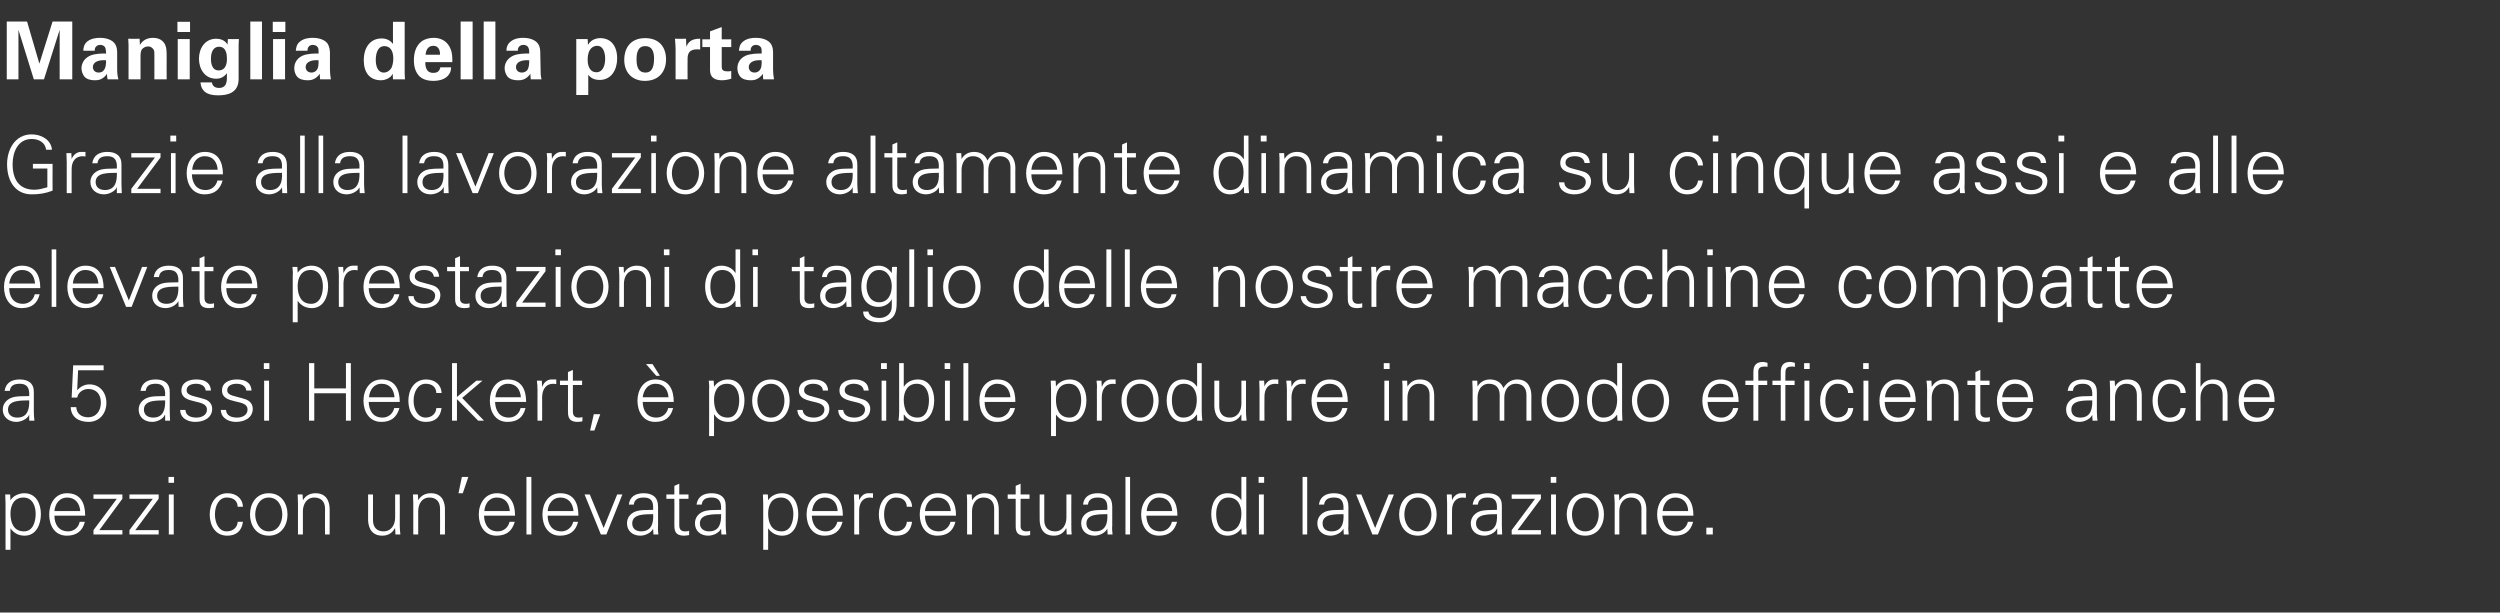 <?xml version="1.0" standalone="no"?><!DOCTYPE svg PUBLIC "-//W3C//DTD SVG 1.1//EN" "http://www.w3.org/Graphics/SVG/1.1/DTD/svg11.dtd"><svg xmlns="http://www.w3.org/2000/svg" version="1.1" width="813px" height="199.2px" viewBox="0 -7 813 199.2" style="top:-7px"><rect x="0" y="-7" width="813" height="199.2" fill="#333333" stroke="none"/>  <desc>Maniglia della porta Grazie alla lavorazione altamente dinamica su cinque assi e alle elevate prestazioni di taglio d...</desc>  <defs/>  <g id="Polygon239640">    <path d="M 7.8 165.8 C 10.8 165.8 11.6 162.5 11.6 160.1 C 11.6 157.6 10.6 154.8 7.6 154.8 C 4.6 154.8 3.4 157.3 3.4 160 C 3.4 162.9 4.4 165.8 7.8 165.8 Z M 3.4 171.8 L 1.8 171.8 C 1.8 171.8 1.82 156.71 1.8 156.7 C 1.8 155.7 1.7 154.7 1.7 153.8 C 1.69 153.77 3.3 153.8 3.3 153.8 L 3.4 155.7 C 3.4 155.7 3.43 155.75 3.4 155.7 C 4.3 154.2 6.2 153.4 7.9 153.4 C 11.8 153.4 13.3 156.9 13.3 160.2 C 13.3 163.5 11.8 167.2 8 167.2 C 6.1 167.2 4.5 166.4 3.4 164.8 C 3.43 164.8 3.4 164.8 3.4 164.8 L 3.4 171.8 Z M 17.7 160.7 C 17.7 163.4 19 165.8 22.2 165.8 C 24 165.8 25.6 164.5 25.9 162.7 C 25.9 162.7 27.6 162.7 27.6 162.7 C 26.8 165.8 24.8 167.2 21.7 167.2 C 17.8 167.2 16 163.9 16 160.3 C 16 156.8 17.9 153.4 21.8 153.4 C 26.2 153.4 27.7 156.6 27.7 160.7 C 27.7 160.7 17.7 160.7 17.7 160.7 Z M 26.1 159.2 C 25.9 156.7 24.5 154.8 21.8 154.8 C 19.3 154.8 17.9 156.9 17.7 159.2 C 17.7 159.2 26.1 159.2 26.1 159.2 Z M 30.4 165.4 L 38 155.2 L 30.4 155.2 L 30.4 153.8 L 39.8 153.8 L 39.8 155.2 L 32.3 165.4 L 39.8 165.4 L 39.8 166.8 L 30.4 166.8 L 30.4 165.4 Z M 42.1 165.4 L 49.7 155.2 L 42.1 155.2 L 42.1 153.8 L 51.6 153.8 L 51.6 155.2 L 44 165.4 L 51.6 165.4 L 51.6 166.8 L 42.1 166.8 L 42.1 165.4 Z M 56.5 153.8 L 56.5 166.8 L 54.9 166.8 L 54.9 153.8 L 56.5 153.8 Z M 56.6 150 L 54.8 150 L 54.8 148.1 L 56.6 148.1 L 56.6 150 Z M 77.3 157.8 C 77.2 155.8 75.9 154.8 73.7 154.8 C 71.3 154.8 69.9 157.3 69.9 160.3 C 69.9 163.3 71.3 165.8 73.7 165.8 C 75.8 165.8 77.2 164.5 77.3 162.7 C 77.3 162.7 79 162.7 79 162.7 C 78.6 165.7 76.8 167.2 73.9 167.2 C 70 167.2 68.2 163.9 68.2 160.3 C 68.2 156.8 70.1 153.4 74 153.4 C 76.7 153.4 78.9 155 79 157.8 C 79 157.8 77.3 157.8 77.3 157.8 Z M 87.4 154.8 C 84.3 154.8 83 157.9 83 160.3 C 83 162.7 84.3 165.8 87.4 165.8 C 90.6 165.8 91.8 162.7 91.8 160.3 C 91.8 157.9 90.6 154.8 87.4 154.8 Z M 93.5 160.3 C 93.5 163.7 91.6 167.2 87.4 167.2 C 83.2 167.2 81.3 163.7 81.3 160.3 C 81.3 156.9 83.2 153.4 87.4 153.4 C 91.6 153.4 93.5 156.9 93.5 160.3 Z M 98.5 166.8 L 96.9 166.8 C 96.9 166.8 96.92 156.71 96.9 156.7 C 96.9 155.7 96.8 154.7 96.8 153.8 C 96.79 153.77 98.4 153.8 98.4 153.8 L 98.5 155.7 C 98.5 155.7 98.53 155.75 98.5 155.7 C 99.4 154.1 100.9 153.4 102.6 153.4 C 106.9 153.4 107.2 157.2 107.2 158.7 C 107.22 158.66 107.2 166.8 107.2 166.8 L 105.7 166.8 C 105.7 166.8 105.66 158.4 105.7 158.4 C 105.7 156.1 104.4 154.8 102.2 154.8 C 99.7 154.8 98.5 157 98.5 159.3 C 98.48 159.31 98.5 166.8 98.5 166.8 Z M 128.5 153.8 L 130 153.8 C 130 153.8 130.04 163.89 130 163.9 C 130 164.9 130.1 165.9 130.2 166.8 C 130.17 166.82 128.6 166.8 128.6 166.8 L 128.5 164.9 C 128.5 164.9 128.43 164.85 128.4 164.8 C 127.5 166.5 126 167.2 124.3 167.2 C 120.1 167.2 119.7 163.4 119.7 161.9 C 119.74 161.94 119.7 153.8 119.7 153.8 L 121.3 153.8 C 121.3 153.8 121.3 162.2 121.3 162.2 C 121.3 164.5 122.6 165.8 124.7 165.8 C 127.3 165.8 128.5 163.6 128.5 161.3 C 128.48 161.29 128.5 153.8 128.5 153.8 Z M 136 166.8 L 134.4 166.8 C 134.4 166.8 134.41 156.71 134.4 156.7 C 134.4 155.7 134.3 154.7 134.3 153.8 C 134.28 153.77 135.9 153.8 135.9 153.8 L 136 155.7 C 136 155.7 136.02 155.75 136 155.7 C 136.9 154.1 138.4 153.4 140.1 153.4 C 144.4 153.4 144.7 157.2 144.7 158.7 C 144.7 158.66 144.7 166.8 144.7 166.8 L 143.1 166.8 C 143.1 166.8 143.14 158.4 143.1 158.4 C 143.1 156.1 141.8 154.8 139.7 154.8 C 137.1 154.8 136 157 136 159.3 C 135.97 159.31 136 166.8 136 166.8 Z M 152.3 148.1 L 150.5 153.4 L 149.1 153.4 L 150.2 148.1 L 152.3 148.1 Z M 157.4 160.7 C 157.5 163.4 158.7 165.8 161.9 165.8 C 163.8 165.8 165.3 164.5 165.7 162.7 C 165.7 162.7 167.4 162.7 167.4 162.7 C 166.5 165.8 164.6 167.2 161.4 167.2 C 157.5 167.2 155.7 163.9 155.7 160.3 C 155.7 156.8 157.7 153.4 161.6 153.4 C 165.9 153.4 167.5 156.6 167.5 160.7 C 167.5 160.7 157.4 160.7 157.4 160.7 Z M 165.8 159.2 C 165.6 156.7 164.3 154.8 161.6 154.8 C 159 154.8 157.7 156.9 157.5 159.2 C 157.5 159.2 165.8 159.2 165.8 159.2 Z M 172.8 166.8 L 171.2 166.8 L 171.2 148.1 L 172.8 148.1 L 172.8 166.8 Z M 178.1 160.7 C 178.1 163.4 179.4 165.8 182.6 165.8 C 184.4 165.8 186 164.5 186.4 162.7 C 186.4 162.7 188 162.7 188 162.7 C 187.2 165.8 185.2 167.2 182.1 167.2 C 178.2 167.2 176.4 163.9 176.4 160.3 C 176.4 156.8 178.3 153.4 182.2 153.4 C 186.6 153.4 188.1 156.6 188.1 160.7 C 188.1 160.7 178.1 160.7 178.1 160.7 Z M 186.5 159.2 C 186.3 156.7 184.9 154.8 182.2 154.8 C 179.7 154.8 178.3 156.9 178.1 159.2 C 178.1 159.2 186.5 159.2 186.5 159.2 Z M 191.8 153.8 L 196.3 164.7 L 200.7 153.8 L 202.4 153.8 L 197.2 166.8 L 195.4 166.8 L 190.1 153.8 L 191.8 153.8 Z M 208.5 165.8 C 211.9 165.8 212.6 163 212.4 160.2 C 210.2 160.3 205.6 159.9 205.6 163.2 C 205.6 165 206.9 165.8 208.5 165.8 Z M 212.4 157.6 C 212.3 155.5 211.2 154.8 209.3 154.8 C 207.7 154.8 206.3 155.3 206.1 157.1 C 206.1 157.1 204.5 157.1 204.5 157.1 C 204.8 154.4 206.8 153.4 209.3 153.4 C 212.2 153.4 214 154.7 214 157.7 C 214 157.7 214 163.9 214 163.9 C 213.9 164.9 214 165.9 214.1 166.8 C 214.1 166.82 212.5 166.8 212.5 166.8 L 212.4 164.9 L 212.4 164.9 C 212.4 164.9 212.3 165.08 212.3 165.1 C 211.7 166.2 210 167.2 208.2 167.2 C 205.8 167.2 203.9 165.7 203.9 163.2 C 203.9 161.4 204.9 160.1 206.5 159.4 C 208.2 158.7 210.5 158.9 212.4 158.8 C 212.4 158.8 212.4 157.6 212.4 157.6 Z M 219.3 155.2 L 216.7 155.2 L 216.7 153.8 L 219.3 153.8 L 219.3 151 L 220.9 150.3 L 220.9 153.8 L 223.9 153.8 L 223.9 155.2 L 220.9 155.2 C 220.9 155.2 220.91 163.94 220.9 163.9 C 220.9 165.1 221.5 165.8 222.7 165.8 C 223.2 165.8 223.6 165.8 224.1 165.6 C 224.1 165.6 224.1 167 224.1 167 C 223.6 167.1 223 167.2 222.5 167.2 C 219.2 167.2 219.3 165.1 219.3 163.3 C 219.35 163.34 219.3 155.2 219.3 155.2 Z M 230.6 165.8 C 234 165.8 234.6 163 234.5 160.2 C 232.3 160.3 227.6 159.9 227.6 163.2 C 227.6 165 229 165.8 230.6 165.8 Z M 234.5 157.6 C 234.3 155.5 233.2 154.8 231.4 154.8 C 229.7 154.8 228.4 155.3 228.2 157.1 C 228.2 157.1 226.5 157.1 226.5 157.1 C 226.9 154.4 228.9 153.4 231.4 153.4 C 234.3 153.4 236.1 154.7 236 157.7 C 236 157.7 236 163.9 236 163.9 C 236 164.9 236.1 165.9 236.2 166.8 C 236.17 166.82 234.6 166.8 234.6 166.8 L 234.5 164.9 L 234.5 164.9 C 234.5 164.9 234.38 165.08 234.4 165.1 C 233.8 166.2 232.1 167.2 230.3 167.2 C 227.9 167.2 226 165.7 226 163.2 C 226 161.4 227 160.1 228.6 159.4 C 230.3 158.7 232.6 158.9 234.5 158.8 C 234.5 158.8 234.5 157.6 234.5 157.6 Z M 254.2 165.8 C 257.2 165.8 258 162.5 258 160.1 C 258 157.6 256.9 154.8 254 154.8 C 250.9 154.8 249.8 157.3 249.8 160 C 249.8 162.9 250.8 165.8 254.2 165.8 Z M 249.8 171.8 L 248.2 171.8 C 248.2 171.8 248.2 156.71 248.2 156.7 C 248.2 155.7 248.1 154.7 248.1 153.8 C 248.07 153.77 249.7 153.8 249.7 153.8 L 249.8 155.7 C 249.8 155.7 249.82 155.75 249.8 155.7 C 250.7 154.2 252.5 153.4 254.3 153.4 C 258.2 153.4 259.6 156.9 259.6 160.2 C 259.6 163.5 258.2 167.2 254.4 167.2 C 252.5 167.2 250.9 166.4 249.8 164.8 C 249.82 164.8 249.8 164.8 249.8 164.8 L 249.8 171.8 Z M 264 160.7 C 264.1 163.4 265.4 165.8 268.6 165.8 C 270.4 165.8 271.9 164.5 272.3 162.7 C 272.3 162.7 274 162.7 274 162.7 C 273.2 165.8 271.2 167.2 268.1 167.2 C 264.2 167.2 262.3 163.9 262.3 160.3 C 262.3 156.8 264.3 153.4 268.2 153.4 C 272.5 153.4 274.1 156.6 274.1 160.7 C 274.1 160.7 264 160.7 264 160.7 Z M 272.4 159.2 C 272.3 156.7 270.9 154.8 268.2 154.8 C 265.7 154.8 264.3 156.9 264.1 159.2 C 264.1 159.2 272.4 159.2 272.4 159.2 Z M 279.4 166.8 L 277.8 166.8 C 277.8 166.8 277.79 156.71 277.8 156.7 C 277.8 155.7 277.7 154.7 277.7 153.8 C 277.66 153.77 279.3 153.8 279.3 153.8 L 279.4 155.7 C 279.4 155.7 279.4 155.7 279.4 155.7 C 279.9 154.4 281 153.4 282.3 153.4 C 282.9 153.4 283.4 153.4 283.9 153.4 C 283.9 153.4 283.9 154.9 283.9 154.9 C 283.6 154.9 283.3 154.8 282.9 154.8 C 280.6 154.8 279.4 156.5 279.4 159 C 279.35 158.97 279.4 166.8 279.4 166.8 Z M 294.9 157.8 C 294.8 155.8 293.5 154.8 291.3 154.8 C 288.9 154.8 287.5 157.3 287.5 160.3 C 287.5 163.3 288.9 165.8 291.3 165.8 C 293.4 165.8 294.8 164.5 294.9 162.7 C 294.9 162.7 296.6 162.7 296.6 162.7 C 296.2 165.7 294.5 167.2 291.5 167.2 C 287.6 167.2 285.8 163.9 285.8 160.3 C 285.8 156.8 287.7 153.4 291.6 153.4 C 294.3 153.4 296.5 155 296.6 157.8 C 296.6 157.8 294.9 157.8 294.9 157.8 Z M 300.8 160.7 C 300.8 163.4 302.1 165.8 305.3 165.8 C 307.1 165.8 308.7 164.5 309.1 162.7 C 309.1 162.7 310.7 162.7 310.7 162.7 C 309.9 165.8 308 167.2 304.8 167.2 C 300.9 167.2 299.1 163.9 299.1 160.3 C 299.1 156.8 301 153.4 304.9 153.4 C 309.3 153.4 310.9 156.6 310.9 160.7 C 310.9 160.7 300.8 160.7 300.8 160.7 Z M 309.2 159.2 C 309 156.7 307.6 154.8 304.9 154.8 C 302.4 154.8 301 156.9 300.8 159.2 C 300.8 159.2 309.2 159.2 309.2 159.2 Z M 316.1 166.8 L 314.5 166.8 C 314.5 166.8 314.53 156.71 314.5 156.7 C 314.5 155.7 314.5 154.7 314.4 153.8 C 314.4 153.77 316 153.8 316 153.8 L 316.1 155.7 C 316.1 155.7 316.14 155.75 316.1 155.7 C 317.1 154.1 318.5 153.4 320.2 153.4 C 324.5 153.4 324.8 157.2 324.8 158.7 C 324.83 158.66 324.8 166.8 324.8 166.8 L 323.3 166.8 C 323.3 166.8 323.27 158.4 323.3 158.4 C 323.3 156.1 322 154.8 319.8 154.8 C 317.3 154.8 316.1 157 316.1 159.3 C 316.09 159.31 316.1 166.8 316.1 166.8 Z M 330.3 155.2 L 327.7 155.2 L 327.7 153.8 L 330.3 153.8 L 330.3 151 L 331.9 150.3 L 331.9 153.8 L 334.8 153.8 L 334.8 155.2 L 331.9 155.2 C 331.9 155.2 331.87 163.94 331.9 163.9 C 331.8 165.1 332.5 165.8 333.7 165.8 C 334.1 165.8 334.6 165.8 335 165.6 C 335 165.6 335 167 335 167 C 334.5 167.1 334 167.2 333.4 167.2 C 330.1 167.2 330.3 165.1 330.3 163.3 C 330.31 163.34 330.3 155.2 330.3 155.2 Z M 346.8 153.8 L 348.4 153.8 C 348.4 153.8 348.36 163.89 348.4 163.9 C 348.4 164.9 348.4 165.9 348.5 166.8 C 348.49 166.82 346.9 166.8 346.9 166.8 L 346.8 164.9 C 346.8 164.9 346.74 164.85 346.7 164.8 C 345.8 166.5 344.4 167.2 342.7 167.2 C 338.4 167.2 338.1 163.4 338.1 161.9 C 338.06 161.94 338.1 153.8 338.1 153.8 L 339.6 153.8 C 339.6 153.8 339.62 162.2 339.6 162.2 C 339.6 164.5 340.9 165.8 343.1 165.8 C 345.6 165.8 346.8 163.6 346.8 161.3 C 346.8 161.29 346.8 153.8 346.8 153.8 Z M 356.2 165.8 C 359.6 165.8 360.3 163 360.1 160.2 C 357.9 160.3 353.3 159.9 353.3 163.2 C 353.3 165 354.6 165.8 356.2 165.8 Z M 360.1 157.6 C 360 155.5 358.9 154.8 357 154.8 C 355.4 154.8 354 155.3 353.8 157.1 C 353.8 157.1 352.2 157.1 352.2 157.1 C 352.5 154.4 354.5 153.4 357 153.4 C 359.9 153.4 361.7 154.7 361.7 157.7 C 361.7 157.7 361.7 163.9 361.7 163.9 C 361.6 164.9 361.7 165.9 361.8 166.8 C 361.8 166.82 360.2 166.8 360.2 166.8 L 360.1 164.9 L 360.1 164.9 C 360.1 164.9 360 165.08 360 165.1 C 359.4 166.2 357.7 167.2 355.9 167.2 C 353.5 167.2 351.6 165.7 351.6 163.2 C 351.6 161.4 352.6 160.1 354.2 159.4 C 355.9 158.7 358.2 158.9 360.1 158.8 C 360.1 158.8 360.1 157.6 360.1 157.6 Z M 367.5 166.8 L 366 166.8 L 366 148.1 L 367.5 148.1 L 367.5 166.8 Z M 372.8 160.7 C 372.9 163.4 374.1 165.8 377.3 165.8 C 379.2 165.8 380.7 164.5 381.1 162.7 C 381.1 162.7 382.8 162.7 382.8 162.7 C 381.9 165.8 380 167.2 376.9 167.2 C 373 167.2 371.1 163.9 371.1 160.3 C 371.1 156.8 373.1 153.4 377 153.4 C 381.3 153.4 382.9 156.6 382.9 160.7 C 382.9 160.7 372.8 160.7 372.8 160.7 Z M 381.2 159.2 C 381 156.7 379.7 154.8 377 154.8 C 374.4 154.8 373.1 156.9 372.9 159.2 C 372.9 159.2 381.2 159.2 381.2 159.2 Z M 399.5 154.8 C 396.5 154.8 395.5 157.6 395.5 160.1 C 395.5 162.5 396.2 165.8 399.2 165.8 C 402.6 165.8 403.7 162.9 403.7 160 C 403.7 157.3 402.5 154.8 399.5 154.8 Z M 403.7 164.9 C 403.7 164.9 403.68 164.8 403.7 164.8 C 402.6 166.4 401 167.2 399.2 167.2 C 395.3 167.2 393.9 163.5 393.9 160.2 C 393.9 156.9 395.3 153.4 399.2 153.4 C 400.9 153.4 402.8 154.2 403.7 155.7 C 403.68 155.75 403.7 155.7 403.7 155.7 L 403.7 148.1 L 405.3 148.1 C 405.3 148.1 405.29 163.89 405.3 163.9 C 405.3 164.9 405.4 165.9 405.4 166.8 C 405.42 166.82 403.8 166.8 403.8 166.8 L 403.7 164.9 Z M 411 153.8 L 411 166.8 L 409.4 166.8 L 409.4 153.8 L 411 153.8 Z M 411.1 150 L 409.3 150 L 409.3 148.1 L 411.1 148.1 L 411.1 150 Z M 425.1 166.8 L 423.6 166.8 L 423.6 148.1 L 425.1 148.1 L 425.1 166.8 Z M 433 165.8 C 436.4 165.8 437.1 163 436.9 160.2 C 434.7 160.3 430.1 159.9 430.1 163.2 C 430.1 165 431.4 165.8 433 165.8 Z M 436.9 157.6 C 436.7 155.5 435.7 154.8 433.8 154.8 C 432.2 154.8 430.8 155.3 430.6 157.1 C 430.6 157.1 428.9 157.1 428.9 157.1 C 429.3 154.4 431.3 153.4 433.8 153.4 C 436.7 153.4 438.5 154.7 438.5 157.7 C 438.5 157.7 438.5 163.9 438.5 163.9 C 438.4 164.9 438.5 165.9 438.6 166.8 C 438.59 166.82 437 166.8 437 166.8 L 436.9 164.9 L 436.9 164.9 C 436.9 164.9 436.8 165.08 436.8 165.1 C 436.2 166.2 434.5 167.2 432.7 167.2 C 430.3 167.2 428.4 165.7 428.4 163.2 C 428.4 161.4 429.4 160.1 431 159.4 C 432.7 158.7 435 158.9 436.9 158.8 C 436.9 158.8 436.9 157.6 436.9 157.6 Z M 442.7 153.8 L 447.2 164.7 L 451.6 153.8 L 453.3 153.8 L 448.1 166.8 L 446.3 166.8 L 441 153.8 L 442.7 153.8 Z M 461.1 154.8 C 457.9 154.8 456.7 157.9 456.7 160.3 C 456.7 162.7 457.9 165.8 461.1 165.8 C 464.2 165.8 465.5 162.7 465.5 160.3 C 465.5 157.9 464.2 154.8 461.1 154.8 Z M 467.2 160.3 C 467.2 163.7 465.2 167.2 461.1 167.2 C 456.9 167.2 455 163.7 455 160.3 C 455 156.9 456.9 153.4 461.1 153.4 C 465.2 153.4 467.2 156.9 467.2 160.3 Z M 472.2 166.8 L 470.6 166.8 C 470.6 166.8 470.6 156.71 470.6 156.7 C 470.6 155.7 470.5 154.7 470.5 153.8 C 470.47 153.77 472.1 153.8 472.1 153.8 L 472.2 155.7 C 472.2 155.7 472.21 155.7 472.2 155.7 C 472.7 154.4 473.8 153.4 475.1 153.4 C 475.7 153.4 476.2 153.4 476.7 153.4 C 476.7 153.4 476.7 154.9 476.7 154.9 C 476.4 154.9 476.1 154.8 475.7 154.8 C 473.4 154.8 472.2 156.5 472.2 159 C 472.16 158.97 472.2 166.8 472.2 166.8 Z M 482.9 165.8 C 486.4 165.8 487 163 486.8 160.2 C 484.6 160.3 480 159.9 480 163.2 C 480 165 481.4 165.8 482.9 165.8 Z M 486.8 157.6 C 486.7 155.5 485.6 154.8 483.8 154.8 C 482.1 154.8 480.8 155.3 480.6 157.1 C 480.6 157.1 478.9 157.1 478.9 157.1 C 479.3 154.4 481.3 153.4 483.8 153.4 C 486.7 153.4 488.5 154.7 488.4 157.7 C 488.4 157.7 488.4 163.9 488.4 163.9 C 488.4 164.9 488.5 165.9 488.5 166.8 C 488.54 166.82 486.9 166.8 486.9 166.8 L 486.9 164.9 L 486.8 164.9 C 486.8 164.9 486.74 165.08 486.7 165.1 C 486.2 166.2 484.4 167.2 482.7 167.2 C 480.2 167.2 478.3 165.7 478.3 163.2 C 478.3 161.4 479.4 160.1 480.9 159.4 C 482.7 158.7 484.9 158.9 486.8 158.8 C 486.8 158.8 486.8 157.6 486.8 157.6 Z M 491.6 165.4 L 499.2 155.2 L 491.6 155.2 L 491.6 153.8 L 501.1 153.8 L 501.1 155.2 L 493.5 165.4 L 501.1 165.4 L 501.1 166.8 L 491.6 166.8 L 491.6 165.4 Z M 506 153.8 L 506 166.8 L 504.4 166.8 L 504.4 153.8 L 506 153.8 Z M 506.1 150 L 504.3 150 L 504.3 148.1 L 506.1 148.1 L 506.1 150 Z M 515.5 154.8 C 512.4 154.8 511.2 157.9 511.2 160.3 C 511.2 162.7 512.4 165.8 515.5 165.8 C 518.7 165.8 519.9 162.7 519.9 160.3 C 519.9 157.9 518.7 154.8 515.5 154.8 Z M 521.6 160.3 C 521.6 163.7 519.7 167.2 515.5 167.2 C 511.4 167.2 509.5 163.7 509.5 160.3 C 509.5 156.9 511.4 153.4 515.5 153.4 C 519.7 153.4 521.6 156.9 521.6 160.3 Z M 526.6 166.8 L 525.1 166.8 C 525.1 166.8 525.07 156.71 525.1 156.7 C 525.1 155.7 525 154.7 524.9 153.8 C 524.94 153.77 526.5 153.8 526.5 153.8 L 526.6 155.7 C 526.6 155.7 526.68 155.75 526.7 155.7 C 527.6 154.1 529.1 153.4 530.8 153.4 C 535 153.4 535.4 157.2 535.4 158.7 C 535.36 158.66 535.4 166.8 535.4 166.8 L 533.8 166.8 C 533.8 166.8 533.8 158.4 533.8 158.4 C 533.8 156.1 532.5 154.8 530.4 154.8 C 527.8 154.8 526.6 157 526.6 159.3 C 526.63 159.31 526.6 166.8 526.6 166.8 Z M 540.6 160.7 C 540.7 163.4 542 165.8 545.2 165.8 C 547 165.8 548.5 164.5 548.9 162.7 C 548.9 162.7 550.6 162.7 550.6 162.7 C 549.8 165.8 547.8 167.2 544.7 167.2 C 540.8 167.2 538.9 163.9 538.9 160.3 C 538.9 156.8 540.9 153.4 544.8 153.4 C 549.1 153.4 550.7 156.6 550.7 160.7 C 550.7 160.7 540.6 160.7 540.6 160.7 Z M 549 159.2 C 548.9 156.7 547.5 154.8 544.8 154.8 C 542.3 154.8 540.9 156.9 540.7 159.2 C 540.7 159.2 549 159.2 549 159.2 Z M 554.9 166.8 L 554.9 164.6 L 557 164.6 L 557 166.8 L 554.9 166.8 Z " stroke="none" fill="#fff"/>  </g>  <g id="Polygon239639">    <path d="M 5.6 128.8 C 9 128.8 9.6 126 9.5 123.2 C 7.3 123.3 2.6 122.9 2.6 126.2 C 2.6 128 4 128.8 5.6 128.8 Z M 9.5 120.6 C 9.3 118.5 8.2 117.8 6.4 117.8 C 4.7 117.8 3.4 118.3 3.2 120.1 C 3.2 120.1 1.5 120.1 1.5 120.1 C 1.9 117.4 3.9 116.4 6.4 116.4 C 9.3 116.4 11.1 117.7 11 120.7 C 11 120.7 11 126.9 11 126.9 C 11 127.9 11.1 128.9 11.2 129.8 C 11.15 129.82 9.5 129.8 9.5 129.8 L 9.5 127.9 L 9.4 127.9 C 9.4 127.9 9.36 128.08 9.4 128.1 C 8.8 129.2 7 130.2 5.3 130.2 C 2.9 130.2 0.9 128.7 0.9 126.2 C 0.9 124.4 2 123.1 3.6 122.4 C 5.3 121.7 7.6 121.9 9.5 121.8 C 9.5 121.8 9.5 120.6 9.5 120.6 Z M 23.8 111.8 L 33.7 111.8 L 33.7 113.4 L 25.4 113.4 L 25.1 119.8 C 25.1 119.8 25.14 119.87 25.1 119.9 C 26.2 118.7 27.5 118 29.1 118 C 32.5 118 34.6 120.7 34.6 124 C 34.6 127.4 32.4 130.2 28.8 130.2 C 25.8 130.2 23.1 128.8 23 125.4 C 23 125.4 24.8 125.4 24.8 125.4 C 24.9 127.6 26.6 128.7 28.6 128.7 C 31.4 128.7 32.8 126.5 32.8 123.9 C 32.8 121.3 31.4 119.5 28.7 119.5 C 27 119.5 25.4 120.6 25.1 122.3 C 25.08 122.26 23.3 122.3 23.3 122.3 L 23.8 111.8 Z M 49.8 128.8 C 53.2 128.8 53.8 126 53.7 123.2 C 51.4 123.3 46.8 122.9 46.8 126.2 C 46.8 128 48.2 128.8 49.8 128.8 Z M 53.7 120.6 C 53.5 118.5 52.4 117.8 50.6 117.8 C 48.9 117.8 47.6 118.3 47.4 120.1 C 47.4 120.1 45.7 120.1 45.7 120.1 C 46.1 117.4 48.1 116.4 50.6 116.4 C 53.5 116.4 55.3 117.7 55.2 120.7 C 55.2 120.7 55.2 126.9 55.2 126.9 C 55.2 127.9 55.3 128.9 55.3 129.8 C 55.34 129.82 53.7 129.8 53.7 129.8 L 53.7 127.9 L 53.6 127.9 C 53.6 127.9 53.55 128.08 53.5 128.1 C 53 129.2 51.2 130.2 49.5 130.2 C 47 130.2 45.1 128.7 45.1 126.2 C 45.1 124.4 46.2 123.1 47.8 122.4 C 49.5 121.7 51.8 121.9 53.7 121.8 C 53.7 121.8 53.7 120.6 53.7 120.6 Z M 63.8 116.4 C 66.3 116.4 68.4 117.2 68.6 120 C 68.6 120 66.9 120 66.9 120 C 66.7 118.4 65.3 117.8 63.7 117.8 C 62.2 117.8 60.7 118.4 60.7 119.9 C 60.7 121.8 63.2 121.7 66.8 122.9 C 68.1 123.4 69 124.5 69 125.9 C 69 128.9 66.3 130.2 63.5 130.2 C 61.2 130.2 58.6 129.1 58.6 126.3 C 58.6 126.3 60.3 126.3 60.3 126.3 C 60.4 128.2 62.1 128.8 63.9 128.8 C 65.6 128.8 67.3 128 67.3 126.2 C 67.3 124.3 65.2 124 63.2 123.5 C 61.1 123 59 122.4 59 120 C 59 117.3 61.5 116.4 63.8 116.4 Z M 77 116.4 C 79.5 116.4 81.6 117.2 81.8 120 C 81.8 120 80.1 120 80.1 120 C 79.9 118.4 78.5 117.8 76.9 117.8 C 75.4 117.8 73.9 118.4 73.9 119.9 C 73.9 121.8 76.5 121.7 80 122.9 C 81.3 123.4 82.2 124.5 82.2 125.9 C 82.2 128.9 79.5 130.2 76.7 130.2 C 74.5 130.2 71.9 129.1 71.8 126.3 C 71.8 126.3 73.5 126.3 73.5 126.3 C 73.6 128.2 75.3 128.8 77.1 128.8 C 78.8 128.8 80.5 128 80.5 126.2 C 80.5 124.3 78.5 124 76.4 123.5 C 74.3 123 72.2 122.4 72.2 120 C 72.2 117.3 74.7 116.4 77 116.4 Z M 87.5 116.8 L 87.5 129.8 L 85.9 129.8 L 85.9 116.8 L 87.5 116.8 Z M 87.6 113 L 85.8 113 L 85.8 111.1 L 87.6 111.1 L 87.6 113 Z M 100.5 129.8 L 100.5 111.1 L 102.2 111.1 L 102.2 119.3 L 112.5 119.3 L 112.5 111.1 L 114.1 111.1 L 114.1 129.8 L 112.5 129.8 L 112.5 120.9 L 102.2 120.9 L 102.2 129.8 L 100.5 129.8 Z M 119.9 123.7 C 120 126.4 121.2 128.8 124.4 128.8 C 126.3 128.8 127.8 127.5 128.2 125.7 C 128.2 125.7 129.9 125.7 129.9 125.7 C 129 128.8 127.1 130.2 124 130.2 C 120.1 130.2 118.2 126.9 118.2 123.3 C 118.2 119.8 120.2 116.4 124.1 116.4 C 128.4 116.4 130 119.6 130 123.7 C 130 123.7 119.9 123.7 119.9 123.7 Z M 128.3 122.2 C 128.1 119.7 126.8 117.8 124.1 117.8 C 121.5 117.8 120.2 119.9 120 122.2 C 120 122.2 128.3 122.2 128.3 122.2 Z M 141.9 120.8 C 141.8 118.8 140.5 117.8 138.4 117.8 C 136 117.8 134.5 120.3 134.5 123.3 C 134.5 126.3 136 128.8 138.4 128.8 C 140.4 128.8 141.8 127.5 141.9 125.7 C 141.9 125.7 143.6 125.7 143.6 125.7 C 143.2 128.7 141.5 130.2 138.5 130.2 C 134.6 130.2 132.8 126.9 132.8 123.3 C 132.8 119.8 134.7 116.4 138.6 116.4 C 141.3 116.4 143.5 118 143.6 120.8 C 143.6 120.8 141.9 120.8 141.9 120.8 Z M 148.6 122.1 L 154.9 116.8 L 156.9 116.8 L 150.3 122.4 L 157.4 129.8 L 155.5 129.8 L 148.6 122.8 L 148.6 129.8 L 147 129.8 L 147 111.1 L 148.6 111.1 L 148.6 122.1 Z M 161 123.7 C 161.1 126.4 162.3 128.8 165.5 128.8 C 167.4 128.8 168.9 127.5 169.3 125.7 C 169.3 125.7 170.9 125.7 170.9 125.7 C 170.1 128.8 168.2 130.2 165 130.2 C 161.1 130.2 159.3 126.9 159.3 123.3 C 159.3 119.8 161.3 116.4 165.1 116.4 C 169.5 116.4 171.1 119.6 171.1 123.7 C 171.1 123.7 161 123.7 161 123.7 Z M 169.4 122.2 C 169.2 119.7 167.9 117.8 165.2 117.8 C 162.6 117.8 161.3 119.9 161.1 122.2 C 161.1 122.2 169.4 122.2 169.4 122.2 Z M 176.3 129.8 L 174.8 129.8 C 174.8 129.8 174.76 119.71 174.8 119.7 C 174.8 118.7 174.7 117.7 174.6 116.8 C 174.63 116.77 176.2 116.8 176.2 116.8 L 176.3 118.7 C 176.3 118.7 176.37 118.7 176.4 118.7 C 176.8 117.4 178 116.4 179.3 116.4 C 179.8 116.4 180.3 116.4 180.9 116.4 C 180.9 116.4 180.9 117.9 180.9 117.9 C 180.6 117.9 180.2 117.8 179.9 117.8 C 177.6 117.8 176.4 119.5 176.3 122 C 176.32 121.97 176.3 129.8 176.3 129.8 Z M 184.7 118.2 L 182.1 118.2 L 182.1 116.8 L 184.7 116.8 L 184.7 114 L 186.3 113.3 L 186.3 116.8 L 189.3 116.8 L 189.3 118.2 L 186.3 118.2 C 186.3 118.2 186.3 126.94 186.3 126.9 C 186.3 128.1 186.9 128.8 188.1 128.8 C 188.6 128.8 189 128.8 189.4 128.6 C 189.4 128.6 189.4 130 189.4 130 C 189 130.1 188.4 130.2 187.9 130.2 C 184.6 130.2 184.7 128.1 184.7 126.3 C 184.74 126.34 184.7 118.2 184.7 118.2 Z M 195.2 127.7 L 193.3 133 L 191.9 133 L 193.1 127.7 L 195.2 127.7 Z M 209 123.7 C 209.1 126.5 210.3 128.8 213.5 128.8 C 215.4 128.8 216.9 127.5 217.3 125.7 C 217.3 125.7 218.9 125.7 218.9 125.7 C 218.1 128.8 216.2 130.2 213 130.2 C 209.1 130.2 207.3 126.8 207.3 123.3 C 207.3 119.8 209.3 116.4 213.1 116.4 C 217.5 116.4 219.1 119.6 219.1 123.7 C 219.1 123.7 209 123.7 209 123.7 Z M 217.4 122.2 C 217.2 119.7 215.9 117.8 213.2 117.8 C 210.6 117.8 209.3 119.9 209 122.2 C 209 122.2 217.4 122.2 217.4 122.2 Z M 212.2 111.4 L 214.6 115.2 L 213.4 115.2 L 210.1 111.4 L 212.2 111.4 Z M 236.7 128.8 C 239.6 128.8 240.4 125.5 240.4 123.1 C 240.4 120.6 239.4 117.8 236.4 117.8 C 233.4 117.8 232.2 120.3 232.2 123 C 232.2 125.9 233.2 128.8 236.7 128.8 Z M 232.2 134.8 L 230.6 134.8 C 230.6 134.8 230.64 119.71 230.6 119.7 C 230.7 118.7 230.6 117.7 230.5 116.8 C 230.51 116.77 232.1 116.8 232.1 116.8 L 232.2 118.7 C 232.2 118.7 232.26 118.75 232.3 118.7 C 233.2 117.2 235 116.4 236.7 116.4 C 240.6 116.4 242.1 119.9 242.1 123.2 C 242.1 126.5 240.6 130.2 236.8 130.2 C 234.9 130.2 233.3 129.4 232.3 127.8 C 232.26 127.8 232.2 127.8 232.2 127.8 L 232.2 134.8 Z M 250.7 117.8 C 247.6 117.8 246.3 120.9 246.3 123.3 C 246.3 125.7 247.6 128.8 250.7 128.8 C 253.9 128.8 255.1 125.7 255.1 123.3 C 255.1 120.9 253.9 117.8 250.7 117.8 Z M 256.8 123.3 C 256.8 126.7 254.9 130.2 250.7 130.2 C 246.6 130.2 244.6 126.7 244.6 123.3 C 244.6 119.9 246.6 116.4 250.7 116.4 C 254.9 116.4 256.8 119.9 256.8 123.3 Z M 264.6 116.4 C 267 116.4 269.1 117.2 269.3 120 C 269.3 120 267.6 120 267.6 120 C 267.5 118.4 266 117.8 264.4 117.8 C 263 117.8 261.5 118.4 261.5 119.9 C 261.5 121.8 264 121.7 267.5 122.9 C 268.9 123.4 269.7 124.5 269.7 125.9 C 269.7 128.9 267 130.2 264.3 130.2 C 262 130.2 259.4 129.1 259.3 126.3 C 259.3 126.3 261 126.3 261 126.3 C 261.2 128.2 262.9 128.8 264.7 128.8 C 266.3 128.8 268.1 128 268.1 126.2 C 268.1 124.3 266 124 263.9 123.5 C 261.9 123 259.8 122.4 259.8 120 C 259.8 117.3 262.3 116.4 264.6 116.4 Z M 277.8 116.4 C 280.3 116.4 282.3 117.2 282.5 120 C 282.5 120 280.9 120 280.9 120 C 280.7 118.4 279.2 117.8 277.6 117.8 C 276.2 117.8 274.7 118.4 274.7 119.9 C 274.7 121.8 277.2 121.7 280.7 122.9 C 282.1 123.4 283 124.5 283 125.9 C 283 128.9 280.2 130.2 277.5 130.2 C 275.2 130.2 272.6 129.1 272.6 126.3 C 272.6 126.3 274.2 126.3 274.2 126.3 C 274.4 128.2 276.1 128.8 277.9 128.8 C 279.5 128.8 281.3 128 281.3 126.2 C 281.3 124.3 279.2 124 277.1 123.5 C 275.1 123 273 122.4 273 120 C 273 117.3 275.5 116.4 277.8 116.4 Z M 288.2 116.8 L 288.2 129.8 L 286.7 129.8 L 286.7 116.8 L 288.2 116.8 Z M 288.4 113 L 286.5 113 L 286.5 111.1 L 288.4 111.1 L 288.4 113 Z M 293.9 123 C 293.9 126 295 128.8 298.4 128.8 C 301.4 128.8 302.1 125.5 302.1 123.1 C 302.1 120.6 301.1 117.8 298.1 117.8 C 295.1 117.8 293.9 120.4 293.9 123 Z M 293.9 129.8 C 293.9 129.8 292.24 129.82 292.2 129.8 C 292.3 128.9 292.4 127.9 292.4 126.9 C 292.37 126.89 292.4 111.1 292.4 111.1 L 293.9 111.1 L 293.9 118.7 C 293.9 118.7 293.98 118.75 294 118.7 C 294.9 117.2 296.7 116.4 298.5 116.4 C 302.3 116.4 303.8 119.9 303.8 123.2 C 303.8 126.5 302.3 130.2 298.5 130.2 C 296.6 130.2 295 129.4 294 127.8 C 293.98 127.8 293.9 127.9 293.9 127.9 L 293.9 129.8 Z M 308.9 116.8 L 308.9 129.8 L 307.3 129.8 L 307.3 116.8 L 308.9 116.8 Z M 309 113 L 307.2 113 L 307.2 111.1 L 309 111.1 L 309 113 Z M 314.9 129.8 L 313.3 129.8 L 313.3 111.1 L 314.9 111.1 L 314.9 129.8 Z M 320.2 123.7 C 320.2 126.4 321.5 128.8 324.7 128.8 C 326.5 128.8 328.1 127.5 328.5 125.7 C 328.5 125.7 330.1 125.7 330.1 125.7 C 329.3 128.8 327.3 130.2 324.2 130.2 C 320.3 130.2 318.5 126.9 318.5 123.3 C 318.5 119.8 320.4 116.4 324.3 116.4 C 328.7 116.4 330.2 119.6 330.2 123.7 C 330.2 123.7 320.2 123.7 320.2 123.7 Z M 328.6 122.2 C 328.4 119.7 327 117.8 324.3 117.8 C 321.8 117.8 320.4 119.9 320.2 122.2 C 320.2 122.2 328.6 122.2 328.6 122.2 Z M 347.8 128.8 C 350.8 128.8 351.6 125.5 351.6 123.1 C 351.6 120.6 350.6 117.8 347.6 117.8 C 344.5 117.8 343.4 120.3 343.4 123 C 343.4 125.9 344.4 128.8 347.8 128.8 Z M 343.4 134.8 L 341.8 134.8 C 341.8 134.8 341.81 119.71 341.8 119.7 C 341.8 118.7 341.7 117.7 341.7 116.8 C 341.68 116.77 343.3 116.8 343.3 116.8 L 343.4 118.7 C 343.4 118.7 343.43 118.75 343.4 118.7 C 344.3 117.2 346.2 116.4 347.9 116.4 C 351.8 116.4 353.3 119.9 353.3 123.2 C 353.3 126.5 351.8 130.2 348 130.2 C 346.1 130.2 344.5 129.4 343.4 127.8 C 343.43 127.8 343.4 127.8 343.4 127.8 L 343.4 134.8 Z M 358.3 129.8 L 356.7 129.8 C 356.7 129.8 356.74 119.71 356.7 119.7 C 356.8 118.7 356.7 117.7 356.6 116.8 C 356.61 116.77 358.2 116.8 358.2 116.8 L 358.3 118.7 C 358.3 118.7 358.35 118.7 358.4 118.7 C 358.8 117.4 360 116.4 361.3 116.4 C 361.8 116.4 362.3 116.4 362.8 116.4 C 362.8 116.4 362.8 117.9 362.8 117.9 C 362.5 117.9 362.2 117.8 361.9 117.8 C 359.6 117.8 358.4 119.5 358.3 122 C 358.3 121.97 358.3 129.8 358.3 129.8 Z M 370.8 117.8 C 367.6 117.8 366.4 120.9 366.4 123.3 C 366.4 125.7 367.6 128.8 370.8 128.8 C 373.9 128.8 375.1 125.7 375.1 123.3 C 375.1 120.9 373.9 117.8 370.8 117.8 Z M 376.8 123.3 C 376.8 126.7 374.9 130.2 370.8 130.2 C 366.6 130.2 364.7 126.7 364.7 123.3 C 364.7 119.9 366.6 116.4 370.8 116.4 C 374.9 116.4 376.8 119.9 376.8 123.3 Z M 385 117.8 C 382 117.8 381.1 120.6 381.1 123.1 C 381.1 125.5 381.8 128.8 384.8 128.8 C 388.2 128.8 389.2 125.9 389.2 123 C 389.2 120.3 388 117.8 385 117.8 Z M 389.3 127.9 C 389.3 127.9 389.21 127.8 389.2 127.8 C 388.1 129.4 386.6 130.2 384.7 130.2 C 380.9 130.2 379.4 126.5 379.4 123.2 C 379.4 119.9 380.9 116.4 384.7 116.4 C 386.5 116.4 388.3 117.2 389.2 118.7 C 389.21 118.75 389.3 118.7 389.3 118.7 L 389.3 111.1 L 390.8 111.1 C 390.8 111.1 390.82 126.89 390.8 126.9 C 390.8 127.9 390.9 128.9 391 129.8 C 390.95 129.82 389.3 129.8 389.3 129.8 L 389.3 127.9 Z M 403.7 116.8 L 405.2 116.8 C 405.2 116.8 405.23 126.89 405.2 126.9 C 405.2 127.9 405.3 128.9 405.4 129.8 C 405.36 129.82 403.7 129.8 403.7 129.8 L 403.7 127.9 C 403.7 127.9 403.62 127.85 403.6 127.8 C 402.7 129.5 401.2 130.2 399.5 130.2 C 395.3 130.2 394.9 126.4 394.9 124.9 C 394.93 124.94 394.9 116.8 394.9 116.8 L 396.5 116.8 C 396.5 116.8 396.49 125.2 396.5 125.2 C 396.5 127.5 397.8 128.8 399.9 128.8 C 402.5 128.8 403.7 126.6 403.7 124.3 C 403.67 124.29 403.7 116.8 403.7 116.8 Z M 411.2 129.8 L 409.6 129.8 C 409.6 129.8 409.6 119.71 409.6 119.7 C 409.6 118.7 409.5 117.7 409.5 116.8 C 409.47 116.77 411.1 116.8 411.1 116.8 L 411.2 118.7 C 411.2 118.7 411.21 118.7 411.2 118.7 C 411.7 117.4 412.8 116.4 414.1 116.4 C 414.7 116.4 415.2 116.4 415.7 116.4 C 415.7 116.4 415.7 117.9 415.7 117.9 C 415.4 117.9 415.1 117.8 414.7 117.8 C 412.4 117.8 411.2 119.5 411.2 122 C 411.16 121.97 411.2 129.8 411.2 129.8 Z M 420 129.8 L 418.5 129.8 C 418.5 129.8 418.46 119.71 418.5 119.7 C 418.5 118.7 418.4 117.7 418.3 116.8 C 418.33 116.77 419.9 116.8 419.9 116.8 L 420 118.7 C 420 118.7 420.07 118.7 420.1 118.7 C 420.5 117.4 421.7 116.4 423 116.4 C 423.5 116.4 424.1 116.4 424.6 116.4 C 424.6 116.4 424.6 117.9 424.6 117.9 C 424.3 117.9 423.9 117.8 423.6 117.8 C 421.3 117.8 420.1 119.5 420 122 C 420.02 121.97 420 129.8 420 129.8 Z M 428.2 123.7 C 428.3 126.4 429.6 128.8 432.8 128.8 C 434.6 128.8 436.1 127.5 436.5 125.7 C 436.5 125.7 438.2 125.7 438.2 125.7 C 437.4 128.8 435.4 130.2 432.3 130.2 C 428.4 130.2 426.5 126.9 426.5 123.3 C 426.5 119.8 428.5 116.4 432.4 116.4 C 436.7 116.4 438.3 119.6 438.3 123.7 C 438.3 123.7 428.2 123.7 428.2 123.7 Z M 436.6 122.2 C 436.5 119.7 435.1 117.8 432.4 117.8 C 429.8 117.8 428.5 119.9 428.3 122.2 C 428.3 122.2 436.6 122.2 436.6 122.2 Z M 451.7 116.8 L 451.7 129.8 L 450.2 129.8 L 450.2 116.8 L 451.7 116.8 Z M 451.9 113 L 450 113 L 450 111.1 L 451.9 111.1 L 451.9 113 Z M 457.7 129.8 L 456.1 129.8 C 456.1 129.8 456.13 119.71 456.1 119.7 C 456.1 118.7 456.1 117.7 456 116.8 C 456 116.77 457.6 116.8 457.6 116.8 L 457.7 118.7 C 457.7 118.7 457.74 118.75 457.7 118.7 C 458.7 117.1 460.1 116.4 461.8 116.4 C 466.1 116.4 466.4 120.2 466.4 121.7 C 466.43 121.66 466.4 129.8 466.4 129.8 L 464.9 129.8 C 464.9 129.8 464.87 121.4 464.9 121.4 C 464.9 119.1 463.6 117.8 461.4 117.8 C 458.9 117.8 457.7 120 457.7 122.3 C 457.69 122.31 457.7 129.8 457.7 129.8 Z M 480.5 118.7 C 480.5 118.7 480.54 118.75 480.5 118.7 C 481.4 117.1 482.9 116.4 484.6 116.4 C 486.7 116.4 488.3 117.5 488.9 119.2 C 489.8 117.7 491.3 116.4 493.4 116.4 C 497.6 116.4 498 120.2 498 121.7 C 497.96 121.66 498 129.8 498 129.8 L 496.4 129.8 C 496.4 129.8 496.4 121.4 496.4 121.4 C 496.4 119.1 495.1 117.8 493 117.8 C 490.4 117.8 489.2 120 489.2 122.3 C 489.22 122.31 489.2 129.8 489.2 129.8 L 487.7 129.8 C 487.7 129.8 487.66 121.4 487.7 121.4 C 487.7 119.1 486.4 117.8 484.2 117.8 C 481.7 117.8 480.5 120 480.5 122.3 C 480.49 122.31 480.5 129.8 480.5 129.8 L 478.9 129.8 C 478.9 129.8 478.93 119.71 478.9 119.7 C 478.9 118.7 478.8 117.7 478.8 116.8 C 478.8 116.77 480.4 116.8 480.4 116.8 L 480.5 118.7 Z M 507.4 117.8 C 504.3 117.8 503 120.9 503 123.3 C 503 125.7 504.3 128.8 507.4 128.8 C 510.6 128.8 511.8 125.7 511.8 123.3 C 511.8 120.9 510.6 117.8 507.4 117.8 Z M 513.5 123.3 C 513.5 126.7 511.6 130.2 507.4 130.2 C 503.3 130.2 501.3 126.7 501.3 123.3 C 501.3 119.9 503.3 116.4 507.4 116.4 C 511.6 116.4 513.5 119.9 513.5 123.3 Z M 521.7 117.8 C 518.7 117.8 517.7 120.6 517.7 123.1 C 517.7 125.5 518.4 128.8 521.4 128.8 C 524.8 128.8 525.9 125.9 525.9 123 C 525.9 120.3 524.7 117.8 521.7 117.8 Z M 525.9 127.9 C 525.9 127.9 525.88 127.8 525.9 127.8 C 524.8 129.4 523.2 130.2 521.4 130.2 C 517.5 130.2 516.1 126.5 516.1 123.2 C 516.1 119.9 517.5 116.4 521.4 116.4 C 523.2 116.4 525 117.2 525.9 118.7 C 525.88 118.75 525.9 118.7 525.9 118.7 L 525.9 111.1 L 527.5 111.1 C 527.5 111.1 527.49 126.89 527.5 126.9 C 527.5 127.9 527.6 128.9 527.6 129.8 C 527.62 129.82 526 129.8 526 129.8 L 525.9 127.9 Z M 536.8 117.8 C 533.6 117.8 532.4 120.9 532.4 123.3 C 532.4 125.7 533.6 128.8 536.8 128.8 C 539.9 128.8 541.1 125.7 541.1 123.3 C 541.1 120.9 539.9 117.8 536.8 117.8 Z M 542.8 123.3 C 542.8 126.7 540.9 130.2 536.8 130.2 C 532.6 130.2 530.7 126.7 530.7 123.3 C 530.7 119.9 532.6 116.4 536.8 116.4 C 540.9 116.4 542.8 119.9 542.8 123.3 Z M 555.3 123.7 C 555.4 126.4 556.7 128.8 559.9 128.8 C 561.7 128.8 563.2 127.5 563.6 125.7 C 563.6 125.7 565.3 125.7 565.3 125.7 C 564.5 128.8 562.5 130.2 559.4 130.2 C 555.5 130.2 553.6 126.9 553.6 123.3 C 553.6 119.8 555.6 116.4 559.5 116.4 C 563.8 116.4 565.4 119.6 565.4 123.7 C 565.4 123.7 555.3 123.7 555.3 123.7 Z M 563.7 122.2 C 563.6 119.7 562.2 117.8 559.5 117.8 C 556.9 117.8 555.6 119.9 555.4 122.2 C 555.4 122.2 563.7 122.2 563.7 122.2 Z M 570.2 129.8 L 570.2 118.2 L 567.6 118.2 L 567.6 116.8 L 570.2 116.8 C 570.2 116.8 570.21 113.99 570.2 114 C 570.2 111.8 571.1 110.7 573.4 110.7 C 573.8 110.7 574.4 110.9 574.8 111 C 574.8 111 574.8 112.3 574.8 112.3 C 574.5 112.2 574.2 112.2 573.9 112.2 C 571.7 112.2 571.7 113.2 571.8 115.1 C 571.77 115.11 571.8 116.8 571.8 116.8 L 574.7 116.8 L 574.7 118.2 L 571.8 118.2 L 571.8 129.8 L 570.2 129.8 Z M 579.1 129.8 L 579.1 118.2 L 576.4 118.2 L 576.4 116.8 L 579.1 116.8 C 579.1 116.8 579.07 113.99 579.1 114 C 579.1 111.8 580 110.7 582.2 110.7 C 582.7 110.7 583.2 110.9 583.7 111 C 583.7 111 583.7 112.3 583.7 112.3 C 583.4 112.2 583.1 112.2 582.7 112.2 C 580.6 112.2 580.6 113.2 580.6 115.1 C 580.63 115.11 580.6 116.8 580.6 116.8 L 583.6 116.8 L 583.6 118.2 L 580.6 118.2 L 580.6 129.8 L 579.1 129.8 Z M 588.4 116.8 L 588.4 129.8 L 586.8 129.8 L 586.8 116.8 L 588.4 116.8 Z M 588.5 113 L 586.7 113 L 586.7 111.1 L 588.5 111.1 L 588.5 113 Z M 601 120.8 C 600.9 118.8 599.6 117.8 597.5 117.8 C 595.1 117.8 593.6 120.3 593.6 123.3 C 593.6 126.3 595.1 128.8 597.5 128.8 C 599.5 128.8 600.9 127.5 601 125.7 C 601 125.7 602.7 125.7 602.7 125.7 C 602.3 128.7 600.6 130.2 597.6 130.2 C 593.7 130.2 591.9 126.9 591.9 123.3 C 591.9 119.8 593.9 116.4 597.7 116.4 C 600.4 116.4 602.6 118 602.7 120.8 C 602.7 120.8 601 120.8 601 120.8 Z M 607.6 116.8 L 607.6 129.8 L 606 129.8 L 606 116.8 L 607.6 116.8 Z M 607.7 113 L 605.9 113 L 605.9 111.1 L 607.7 111.1 L 607.7 113 Z M 612.9 123.7 C 613 126.4 614.2 128.8 617.4 128.8 C 619.3 128.8 620.8 127.5 621.2 125.7 C 621.2 125.7 622.8 125.7 622.8 125.7 C 622 128.8 620.1 130.2 616.9 130.2 C 613 130.2 611.2 126.9 611.2 123.3 C 611.2 119.8 613.2 116.4 617 116.4 C 621.4 116.4 623 119.6 623 123.7 C 623 123.7 612.9 123.7 612.9 123.7 Z M 621.3 122.2 C 621.1 119.7 619.8 117.8 617.1 117.8 C 614.5 117.8 613.2 119.9 613 122.2 C 613 122.2 621.3 122.2 621.3 122.2 Z M 628.2 129.8 L 626.7 129.8 C 626.7 129.8 626.65 119.71 626.7 119.7 C 626.7 118.7 626.6 117.7 626.5 116.8 C 626.52 116.77 628.1 116.8 628.1 116.8 L 628.2 118.7 C 628.2 118.7 628.26 118.75 628.3 118.7 C 629.2 117.1 630.7 116.4 632.3 116.4 C 636.6 116.4 636.9 120.2 636.9 121.7 C 636.95 121.66 636.9 129.8 636.9 129.8 L 635.4 129.8 C 635.4 129.8 635.39 121.4 635.4 121.4 C 635.4 119.1 634.1 117.8 632 117.8 C 629.4 117.8 628.2 120 628.2 122.3 C 628.21 122.31 628.2 129.8 628.2 129.8 Z M 642.4 118.2 L 639.8 118.2 L 639.8 116.8 L 642.4 116.8 L 642.4 114 L 644 113.3 L 644 116.8 L 647 116.8 L 647 118.2 L 644 118.2 C 644 118.2 643.99 126.94 644 126.9 C 644 128.1 644.6 128.8 645.8 128.8 C 646.3 128.8 646.7 128.8 647.1 128.6 C 647.1 128.6 647.1 130 647.1 130 C 646.6 130.1 646.1 130.2 645.6 130.2 C 642.3 130.2 642.4 128.1 642.4 126.3 C 642.43 126.34 642.4 118.2 642.4 118.2 Z M 651.1 123.7 C 651.1 126.4 652.4 128.8 655.6 128.8 C 657.5 128.8 659 127.5 659.4 125.7 C 659.4 125.7 661 125.7 661 125.7 C 660.2 128.8 658.3 130.2 655.1 130.2 C 651.2 130.2 649.4 126.9 649.4 123.3 C 649.4 119.8 651.4 116.4 655.2 116.4 C 659.6 116.4 661.2 119.6 661.2 123.7 C 661.2 123.7 651.1 123.7 651.1 123.7 Z M 659.5 122.2 C 659.3 119.7 658 117.8 655.3 117.8 C 652.7 117.8 651.4 119.9 651.1 122.2 C 651.1 122.2 659.5 122.2 659.5 122.2 Z M 676.5 128.8 C 679.9 128.8 680.5 126 680.4 123.2 C 678.2 123.3 673.6 122.9 673.6 126.2 C 673.6 128 674.9 128.8 676.5 128.8 Z M 680.4 120.6 C 680.2 118.5 679.1 117.8 677.3 117.8 C 675.7 117.8 674.3 118.3 674.1 120.1 C 674.1 120.1 672.4 120.1 672.4 120.1 C 672.8 117.4 674.8 116.4 677.3 116.4 C 680.2 116.4 682 117.7 681.9 120.7 C 681.9 120.7 681.9 126.9 681.9 126.9 C 681.9 127.9 682 128.9 682.1 129.8 C 682.08 129.82 680.5 129.8 680.5 129.8 L 680.4 127.9 L 680.4 127.9 C 680.4 127.9 680.28 128.08 680.3 128.1 C 679.7 129.2 678 130.2 676.2 130.2 C 673.8 130.2 671.9 128.7 671.9 126.2 C 671.9 124.4 672.9 123.1 674.5 122.4 C 676.2 121.7 678.5 121.9 680.4 121.8 C 680.4 121.8 680.4 120.6 680.4 120.6 Z M 687.8 129.8 L 686.2 129.8 C 686.2 129.8 686.21 119.71 686.2 119.7 C 686.2 118.7 686.1 117.7 686.1 116.8 C 686.08 116.77 687.7 116.8 687.7 116.8 L 687.8 118.7 C 687.8 118.7 687.82 118.75 687.8 118.7 C 688.7 117.1 690.2 116.4 691.9 116.4 C 696.2 116.4 696.5 120.2 696.5 121.7 C 696.51 121.66 696.5 129.8 696.5 129.8 L 694.9 129.8 C 694.9 129.8 694.95 121.4 694.9 121.4 C 694.9 119.1 693.6 117.8 691.5 117.8 C 688.9 117.8 687.8 120 687.8 122.3 C 687.77 122.31 687.8 129.8 687.8 129.8 Z M 709.1 120.8 C 709 118.8 707.7 117.8 705.6 117.8 C 703.2 117.8 701.7 120.3 701.7 123.3 C 701.7 126.3 703.2 128.8 705.6 128.8 C 707.6 128.8 709 127.5 709.1 125.7 C 709.1 125.7 710.8 125.7 710.8 125.7 C 710.4 128.7 708.7 130.2 705.7 130.2 C 701.8 130.2 700 126.9 700 123.3 C 700 119.8 701.9 116.4 705.8 116.4 C 708.5 116.4 710.7 118 710.8 120.8 C 710.8 120.8 709.1 120.8 709.1 120.8 Z M 715.6 118.7 C 715.6 118.7 715.7 118.75 715.7 118.7 C 716.6 117.1 718.1 116.4 719.8 116.4 C 724 116.4 724.4 120.2 724.4 121.7 C 724.38 121.66 724.4 129.8 724.4 129.8 L 722.8 129.8 C 722.8 129.8 722.82 121.4 722.8 121.4 C 722.8 119.1 721.5 117.8 719.4 117.8 C 716.8 117.8 715.6 120 715.6 122.3 C 715.64 122.31 715.6 129.8 715.6 129.8 L 714.1 129.8 L 714.1 111.1 L 715.6 111.1 L 715.6 118.7 Z M 729.7 123.7 C 729.7 126.4 731 128.8 734.2 128.8 C 736 128.8 737.6 127.5 738 125.7 C 738 125.7 739.6 125.7 739.6 125.7 C 738.8 128.8 736.8 130.2 733.7 130.2 C 729.8 130.2 728 126.9 728 123.3 C 728 119.8 729.9 116.4 733.8 116.4 C 738.2 116.4 739.7 119.6 739.7 123.7 C 739.7 123.7 729.7 123.7 729.7 123.7 Z M 738.1 122.2 C 737.9 119.7 736.5 117.8 733.8 117.8 C 731.3 117.8 729.9 119.9 729.7 122.2 C 729.7 122.2 738.1 122.2 738.1 122.2 Z " stroke="none" fill="#fff"/>  </g>  <g id="Polygon239638">    <path d="M 3 86.7 C 3 89.4 4.3 91.8 7.5 91.8 C 9.4 91.8 10.9 90.5 11.3 88.7 C 11.3 88.7 12.9 88.7 12.9 88.7 C 12.1 91.8 10.2 93.2 7 93.2 C 3.1 93.2 1.3 89.9 1.3 86.3 C 1.3 82.8 3.3 79.4 7.1 79.4 C 11.5 79.4 13.1 82.6 13.1 86.7 C 13.1 86.7 3 86.7 3 86.7 Z M 11.4 85.2 C 11.2 82.7 9.9 80.8 7.2 80.8 C 4.6 80.8 3.3 82.9 3 85.2 C 3 85.2 11.4 85.2 11.4 85.2 Z M 18.3 92.8 L 16.8 92.8 L 16.8 74.1 L 18.3 74.1 L 18.3 92.8 Z M 23.6 86.7 C 23.7 89.4 25 91.8 28.2 91.8 C 30 91.8 31.5 90.5 31.9 88.7 C 31.9 88.7 33.6 88.7 33.6 88.7 C 32.8 91.8 30.8 93.2 27.7 93.2 C 23.8 93.2 21.9 89.9 21.9 86.3 C 21.9 82.8 23.9 79.4 27.8 79.4 C 32.1 79.4 33.7 82.6 33.7 86.7 C 33.7 86.7 23.6 86.7 23.6 86.7 Z M 32 85.2 C 31.8 82.7 30.5 80.8 27.8 80.8 C 25.2 80.8 23.9 82.9 23.7 85.2 C 23.7 85.2 32 85.2 32 85.2 Z M 37.4 79.8 L 41.9 90.7 L 46.2 79.8 L 47.9 79.8 L 42.8 92.8 L 41 92.8 L 35.7 79.8 L 37.4 79.8 Z M 54.1 91.8 C 57.5 91.8 58.1 89 58 86.2 C 55.8 86.3 51.1 85.9 51.1 89.2 C 51.1 91 52.5 91.8 54.1 91.8 Z M 58 83.6 C 57.8 81.5 56.7 80.8 54.9 80.8 C 53.2 80.8 51.9 81.3 51.7 83.1 C 51.7 83.1 50 83.1 50 83.1 C 50.4 80.4 52.4 79.4 54.9 79.4 C 57.8 79.4 59.6 80.7 59.5 83.7 C 59.5 83.7 59.5 89.9 59.5 89.9 C 59.5 90.9 59.6 91.9 59.7 92.8 C 59.67 92.82 58.1 92.8 58.1 92.8 L 58 90.9 L 58 90.9 C 58 90.9 57.88 91.08 57.9 91.1 C 57.3 92.2 55.6 93.2 53.8 93.2 C 51.4 93.2 49.5 91.7 49.5 89.2 C 49.5 87.4 50.5 86.1 52.1 85.4 C 53.8 84.7 56.1 84.9 58 84.8 C 58 84.8 58 83.6 58 83.6 Z M 64.9 81.2 L 62.3 81.2 L 62.3 79.8 L 64.9 79.8 L 64.9 77 L 66.5 76.3 L 66.5 79.8 L 69.4 79.8 L 69.4 81.2 L 66.5 81.2 C 66.5 81.2 66.48 89.94 66.5 89.9 C 66.5 91.1 67.1 91.8 68.3 91.8 C 68.7 91.8 69.2 91.8 69.6 91.6 C 69.6 91.6 69.6 93 69.6 93 C 69.1 93.1 68.6 93.2 68 93.2 C 64.7 93.2 64.9 91.1 64.9 89.3 C 64.92 89.34 64.9 81.2 64.9 81.2 Z M 73.6 86.7 C 73.6 89.4 74.9 91.8 78.1 91.8 C 79.9 91.8 81.5 90.5 81.9 88.7 C 81.9 88.7 83.5 88.7 83.5 88.7 C 82.7 91.8 80.8 93.2 77.6 93.2 C 73.7 93.2 71.9 89.9 71.9 86.3 C 71.9 82.8 73.8 79.4 77.7 79.4 C 82.1 79.4 83.7 82.6 83.7 86.7 C 83.7 86.7 73.6 86.7 73.6 86.7 Z M 82 85.2 C 81.8 82.7 80.4 80.8 77.7 80.8 C 75.2 80.8 73.8 82.9 73.6 85.2 C 73.6 85.2 82 85.2 82 85.2 Z M 101.2 91.8 C 104.2 91.8 105 88.5 105 86.1 C 105 83.6 104 80.8 101 80.8 C 98 80.8 96.8 83.3 96.8 86 C 96.8 88.9 97.8 91.8 101.2 91.8 Z M 96.8 97.8 L 95.2 97.8 C 95.2 97.8 95.23 82.71 95.2 82.7 C 95.3 81.7 95.2 80.7 95.1 79.8 C 95.1 79.77 96.7 79.8 96.7 79.8 L 96.8 81.7 C 96.8 81.7 96.84 81.75 96.8 81.7 C 97.8 80.2 99.6 79.4 101.3 79.4 C 105.2 79.4 106.7 82.9 106.7 86.2 C 106.7 89.5 105.2 93.2 101.4 93.2 C 99.5 93.2 97.9 92.4 96.8 90.8 C 96.84 90.8 96.8 90.8 96.8 90.8 L 96.8 97.8 Z M 111.7 92.8 L 110.2 92.8 C 110.2 92.8 110.16 82.71 110.2 82.7 C 110.2 81.7 110.1 80.7 110 79.8 C 110.03 79.77 111.6 79.8 111.6 79.8 L 111.7 81.7 C 111.7 81.7 111.77 81.7 111.8 81.7 C 112.2 80.4 113.4 79.4 114.7 79.4 C 115.2 79.4 115.7 79.4 116.3 79.4 C 116.3 79.4 116.3 80.9 116.3 80.9 C 116 80.9 115.6 80.8 115.3 80.8 C 113 80.8 111.8 82.5 111.7 85 C 111.72 84.97 111.7 92.8 111.7 92.8 Z M 119.9 86.7 C 120 89.4 121.3 91.8 124.5 91.8 C 126.3 91.8 127.8 90.5 128.2 88.7 C 128.2 88.7 129.9 88.7 129.9 88.7 C 129.1 91.8 127.1 93.2 124 93.2 C 120.1 93.2 118.2 89.9 118.2 86.3 C 118.2 82.8 120.2 79.4 124.1 79.4 C 128.4 79.4 130 82.6 130 86.7 C 130 86.7 119.9 86.7 119.9 86.7 Z M 128.3 85.2 C 128.1 82.7 126.8 80.8 124.1 80.8 C 121.5 80.8 120.2 82.9 120 85.2 C 120 85.2 128.3 85.2 128.3 85.2 Z M 138 79.4 C 140.5 79.4 142.6 80.2 142.8 83 C 142.8 83 141.1 83 141.1 83 C 140.9 81.4 139.5 80.8 137.9 80.8 C 136.4 80.8 134.9 81.4 134.9 82.9 C 134.9 84.8 137.5 84.7 141 85.9 C 142.3 86.4 143.2 87.5 143.2 88.9 C 143.2 91.9 140.5 93.2 137.7 93.2 C 135.5 93.2 132.9 92.1 132.8 89.3 C 132.8 89.3 134.5 89.3 134.5 89.3 C 134.6 91.2 136.3 91.8 138.1 91.8 C 139.8 91.8 141.5 91 141.5 89.2 C 141.5 87.3 139.5 87 137.4 86.5 C 135.3 86 133.2 85.4 133.2 83 C 133.2 80.3 135.7 79.4 138 79.4 Z M 148 81.2 L 145.4 81.2 L 145.4 79.8 L 148 79.8 L 148 77 L 149.6 76.3 L 149.6 79.8 L 152.5 79.8 L 152.5 81.2 L 149.6 81.2 C 149.6 81.2 149.57 89.94 149.6 89.9 C 149.5 91.1 150.2 91.8 151.4 91.8 C 151.8 91.8 152.3 91.8 152.7 91.6 C 152.7 91.6 152.7 93 152.7 93 C 152.2 93.1 151.7 93.2 151.1 93.2 C 147.8 93.2 148 91.1 148 89.3 C 148.01 89.34 148 81.2 148 81.2 Z M 159.2 91.8 C 162.6 91.8 163.3 89 163.1 86.2 C 160.9 86.3 156.3 85.9 156.3 89.2 C 156.3 91 157.7 91.8 159.2 91.8 Z M 163.1 83.6 C 163 81.5 161.9 80.8 160 80.8 C 158.4 80.8 157.1 81.3 156.9 83.1 C 156.9 83.1 155.2 83.1 155.2 83.1 C 155.6 80.4 157.6 79.4 160.1 79.4 C 163 79.4 164.8 80.7 164.7 83.7 C 164.7 83.7 164.7 89.9 164.7 89.9 C 164.7 90.9 164.8 91.9 164.8 92.8 C 164.83 92.82 163.2 92.8 163.2 92.8 L 163.2 90.9 L 163.1 90.9 C 163.1 90.9 163.04 91.08 163 91.1 C 162.5 92.2 160.7 93.2 159 93.2 C 156.5 93.2 154.6 91.7 154.6 89.2 C 154.6 87.4 155.7 86.1 157.2 85.4 C 159 84.7 161.2 84.9 163.1 84.8 C 163.1 84.8 163.1 83.6 163.1 83.6 Z M 167.9 91.4 L 175.5 81.2 L 167.9 81.2 L 167.9 79.8 L 177.4 79.8 L 177.4 81.2 L 169.8 91.4 L 177.4 91.4 L 177.4 92.8 L 167.9 92.8 L 167.9 91.4 Z M 182.3 79.8 L 182.3 92.8 L 180.7 92.8 L 180.7 79.8 L 182.3 79.8 Z M 182.4 76 L 180.6 76 L 180.6 74.1 L 182.4 74.1 L 182.4 76 Z M 191.8 80.8 C 188.7 80.8 187.5 83.9 187.5 86.3 C 187.5 88.7 188.7 91.8 191.8 91.8 C 195 91.8 196.2 88.7 196.2 86.3 C 196.2 83.9 195 80.8 191.8 80.8 Z M 197.9 86.3 C 197.9 89.7 196 93.2 191.8 93.2 C 187.7 93.2 185.8 89.7 185.8 86.3 C 185.8 82.9 187.7 79.4 191.8 79.4 C 196 79.4 197.9 82.9 197.9 86.3 Z M 202.9 92.8 L 201.4 92.8 C 201.4 92.8 201.36 82.71 201.4 82.7 C 201.4 81.7 201.3 80.7 201.2 79.8 C 201.23 79.77 202.8 79.8 202.8 79.8 L 202.9 81.7 C 202.9 81.7 202.97 81.75 203 81.7 C 203.9 80.1 205.4 79.4 207.1 79.4 C 211.3 79.4 211.7 83.2 211.7 84.7 C 211.66 84.66 211.7 92.8 211.7 92.8 L 210.1 92.8 C 210.1 92.8 210.1 84.4 210.1 84.4 C 210.1 82.1 208.8 80.8 206.7 80.8 C 204.1 80.8 202.9 83 202.9 85.3 C 202.92 85.31 202.9 92.8 202.9 92.8 Z M 217.6 79.8 L 217.6 92.8 L 216.1 92.8 L 216.1 79.8 L 217.6 79.8 Z M 217.7 76 L 215.9 76 L 215.9 74.1 L 217.7 74.1 L 217.7 76 Z M 234.9 80.8 C 231.9 80.8 231 83.6 231 86.1 C 231 88.5 231.7 91.8 234.7 91.8 C 238.1 91.8 239.1 88.9 239.1 86 C 239.1 83.3 237.9 80.8 234.9 80.8 Z M 239.2 90.9 C 239.2 90.9 239.11 90.8 239.1 90.8 C 238 92.4 236.5 93.2 234.6 93.2 C 230.8 93.2 229.3 89.5 229.3 86.2 C 229.3 82.9 230.8 79.4 234.6 79.4 C 236.4 79.4 238.2 80.2 239.1 81.7 C 239.11 81.75 239.2 81.7 239.2 81.7 L 239.2 74.1 L 240.7 74.1 C 240.7 74.1 240.72 89.89 240.7 89.9 C 240.7 90.9 240.8 91.9 240.9 92.8 C 240.85 92.82 239.2 92.8 239.2 92.8 L 239.2 90.9 Z M 246.4 79.8 L 246.4 92.8 L 244.9 92.8 L 244.9 79.8 L 246.4 79.8 Z M 246.5 76 L 244.7 76 L 244.7 74.1 L 246.5 74.1 L 246.5 76 Z M 260.1 81.2 L 257.5 81.2 L 257.5 79.8 L 260.1 79.8 L 260.1 77 L 261.6 76.3 L 261.6 79.8 L 264.6 79.8 L 264.6 81.2 L 261.6 81.2 C 261.6 81.2 261.65 89.94 261.6 89.9 C 261.6 91.1 262.2 91.8 263.4 91.8 C 263.9 91.8 264.4 91.8 264.8 91.6 C 264.8 91.6 264.8 93 264.8 93 C 264.3 93.1 263.7 93.2 263.2 93.2 C 259.9 93.2 260.1 91.1 260.1 89.3 C 260.09 89.34 260.1 81.2 260.1 81.2 Z M 271.3 91.8 C 274.7 91.8 275.4 89 275.2 86.2 C 273 86.3 268.4 85.9 268.4 89.2 C 268.4 91 269.7 91.8 271.3 91.8 Z M 275.2 83.6 C 275.1 81.5 274 80.8 272.1 80.8 C 270.5 80.8 269.1 81.3 268.9 83.1 C 268.9 83.1 267.3 83.1 267.3 83.1 C 267.7 80.4 269.7 79.4 272.1 79.4 C 275 79.4 276.8 80.7 276.8 83.7 C 276.8 83.7 276.8 89.9 276.8 89.9 C 276.8 90.9 276.9 91.9 276.9 92.8 C 276.91 92.82 275.3 92.8 275.3 92.8 L 275.2 90.9 L 275.2 90.9 C 275.2 90.9 275.11 91.08 275.1 91.1 C 274.5 92.2 272.8 93.2 271 93.2 C 268.6 93.2 266.7 91.7 266.7 89.2 C 266.7 87.4 267.8 86.1 269.3 85.4 C 271.1 84.7 273.3 84.9 275.2 84.8 C 275.2 84.8 275.2 83.6 275.2 83.6 Z M 285.9 80.8 C 283 80.8 281.8 83.7 281.8 86.1 C 281.8 88.5 283 91.3 285.9 91.3 C 288.9 91.3 290 88.6 290 86 C 290 83.5 288.7 80.8 285.9 80.8 Z M 290.1 79.8 C 290.1 79.8 291.73 79.77 291.7 79.8 C 291.7 80.7 291.6 81.7 291.6 82.7 C 291.6 82.7 291.6 90.5 291.6 90.5 C 291.6 93.1 291.7 95.9 288.8 97.2 C 287.8 97.7 287.1 97.8 285.9 97.8 C 283.5 97.8 280.7 97 280.7 94.3 C 280.7 94.3 282.4 94.3 282.4 94.3 C 282.6 95.9 284.4 96.4 286.1 96.4 C 288.1 96.4 290 95 290 92.8 C 290.04 92.77 290 90.3 290 90.3 C 290 90.3 289.99 90.33 290 90.3 C 289.2 91.9 287.4 92.8 285.7 92.8 C 281.8 92.8 280.1 89.8 280.1 86.2 C 280.1 82.7 281.7 79.4 285.7 79.4 C 287.6 79.4 288.9 80.3 290 81.8 C 289.99 81.8 290 81.7 290 81.7 L 290.1 79.8 Z M 297.3 92.8 L 295.7 92.8 L 295.7 74.1 L 297.3 74.1 L 297.3 92.8 Z M 303.3 79.8 L 303.3 92.8 L 301.7 92.8 L 301.7 79.8 L 303.3 79.8 Z M 303.4 76 L 301.6 76 L 301.6 74.1 L 303.4 74.1 L 303.4 76 Z M 312.8 80.8 C 309.7 80.8 308.4 83.9 308.4 86.3 C 308.4 88.7 309.7 91.8 312.8 91.8 C 316 91.8 317.2 88.7 317.2 86.3 C 317.2 83.9 316 80.8 312.8 80.8 Z M 318.9 86.3 C 318.9 89.7 317 93.2 312.8 93.2 C 308.7 93.2 306.7 89.7 306.7 86.3 C 306.7 82.9 308.7 79.4 312.8 79.4 C 317 79.4 318.9 82.9 318.9 86.3 Z M 335.2 80.8 C 332.3 80.8 331.3 83.6 331.3 86.1 C 331.3 88.5 332 91.8 335 91.8 C 338.4 91.8 339.4 88.9 339.4 86 C 339.4 83.3 338.3 80.8 335.2 80.8 Z M 339.5 90.9 C 339.5 90.9 339.43 90.8 339.4 90.8 C 338.4 92.4 336.8 93.2 335 93.2 C 331.1 93.2 329.6 89.5 329.6 86.2 C 329.6 82.9 331.1 79.4 335 79.4 C 336.7 79.4 338.5 80.2 339.4 81.7 C 339.43 81.75 339.5 81.7 339.5 81.7 L 339.5 74.1 L 341 74.1 C 341 74.1 341.04 89.89 341 89.9 C 341 90.9 341.1 91.9 341.2 92.8 C 341.17 92.82 339.6 92.8 339.6 92.8 L 339.5 90.9 Z M 346.1 86.7 C 346.1 89.4 347.4 91.8 350.6 91.8 C 352.4 91.8 354 90.5 354.4 88.7 C 354.4 88.7 356 88.7 356 88.7 C 355.2 91.8 353.2 93.2 350.1 93.2 C 346.2 93.2 344.4 89.9 344.4 86.3 C 344.4 82.8 346.3 79.4 350.2 79.4 C 354.6 79.4 356.1 82.6 356.1 86.7 C 356.1 86.7 346.1 86.7 346.1 86.7 Z M 354.5 85.2 C 354.3 82.7 352.9 80.8 350.2 80.8 C 347.7 80.8 346.3 82.9 346.1 85.2 C 346.1 85.2 354.5 85.2 354.5 85.2 Z M 361.4 92.8 L 359.8 92.8 L 359.8 74.1 L 361.4 74.1 L 361.4 92.8 Z M 367.4 92.8 L 365.8 92.8 L 365.8 74.1 L 367.4 74.1 L 367.4 92.8 Z M 372.7 86.7 C 372.7 89.4 374 91.8 377.2 91.8 C 379.1 91.8 380.6 90.5 381 88.7 C 381 88.7 382.6 88.7 382.6 88.7 C 381.8 91.8 379.9 93.2 376.7 93.2 C 372.8 93.2 371 89.9 371 86.3 C 371 82.8 372.9 79.4 376.8 79.4 C 381.2 79.4 382.8 82.6 382.8 86.7 C 382.8 86.7 372.7 86.7 372.7 86.7 Z M 381.1 85.2 C 380.9 82.7 379.5 80.8 376.8 80.8 C 374.3 80.8 372.9 82.9 372.7 85.2 C 372.7 85.2 381.1 85.2 381.1 85.2 Z M 396.2 92.8 L 394.6 92.8 C 394.6 92.8 394.6 82.71 394.6 82.7 C 394.6 81.7 394.5 80.7 394.5 79.8 C 394.47 79.77 396.1 79.8 396.1 79.8 L 396.2 81.7 C 396.2 81.7 396.21 81.75 396.2 81.7 C 397.1 80.1 398.6 79.4 400.3 79.4 C 404.6 79.4 404.9 83.2 404.9 84.7 C 404.89 84.66 404.9 92.8 404.9 92.8 L 403.3 92.8 C 403.3 92.8 403.33 84.4 403.3 84.4 C 403.3 82.1 402 80.8 399.9 80.8 C 397.3 80.8 396.2 83 396.2 85.3 C 396.16 85.31 396.2 92.8 396.2 92.8 Z M 414.4 80.8 C 411.3 80.8 410 83.9 410 86.3 C 410 88.7 411.3 91.8 414.4 91.8 C 417.6 91.8 418.8 88.7 418.8 86.3 C 418.8 83.9 417.6 80.8 414.4 80.8 Z M 420.5 86.3 C 420.5 89.7 418.6 93.2 414.4 93.2 C 410.2 93.2 408.3 89.7 408.3 86.3 C 408.3 82.9 410.2 79.4 414.4 79.4 C 418.6 79.4 420.5 82.9 420.5 86.3 Z M 428.3 79.4 C 430.7 79.4 432.8 80.2 433 83 C 433 83 431.3 83 431.3 83 C 431.2 81.4 429.7 80.8 428.1 80.8 C 426.7 80.8 425.2 81.4 425.2 82.9 C 425.2 84.8 427.7 84.7 431.2 85.9 C 432.6 86.4 433.4 87.5 433.4 88.9 C 433.4 91.9 430.7 93.2 428 93.2 C 425.7 93.2 423.1 92.1 423 89.3 C 423 89.3 424.7 89.3 424.7 89.3 C 424.9 91.2 426.6 91.8 428.3 91.8 C 430 91.8 431.8 91 431.8 89.2 C 431.8 87.3 429.7 87 427.6 86.5 C 425.6 86 423.5 85.4 423.5 83 C 423.5 80.3 426 79.4 428.3 79.4 Z M 438.3 81.2 L 435.7 81.2 L 435.7 79.8 L 438.3 79.8 L 438.3 77 L 439.8 76.3 L 439.8 79.8 L 442.8 79.8 L 442.8 81.2 L 439.8 81.2 C 439.8 81.2 439.81 89.94 439.8 89.9 C 439.8 91.1 440.4 91.8 441.6 91.8 C 442.1 91.8 442.5 91.8 443 91.6 C 443 91.6 443 93 443 93 C 442.5 93.1 441.9 93.2 441.4 93.2 C 438.1 93.2 438.3 91.1 438.3 89.3 C 438.25 89.34 438.3 81.2 438.3 81.2 Z M 447.6 92.8 L 446 92.8 C 446 92.8 446 82.71 446 82.7 C 446 81.7 445.9 80.7 445.9 79.8 C 445.87 79.77 447.5 79.8 447.5 79.8 L 447.6 81.7 C 447.6 81.7 447.61 81.7 447.6 81.7 C 448.1 80.4 449.2 79.4 450.5 79.4 C 451.1 79.4 451.6 79.4 452.1 79.4 C 452.1 79.4 452.1 80.9 452.1 80.9 C 451.8 80.9 451.5 80.8 451.1 80.8 C 448.8 80.8 447.6 82.5 447.6 85 C 447.56 84.97 447.6 92.8 447.6 92.8 Z M 455.8 86.7 C 455.8 89.4 457.1 91.8 460.3 91.8 C 462.1 91.8 463.7 90.5 464.1 88.7 C 464.1 88.7 465.7 88.7 465.7 88.7 C 464.9 91.8 463 93.2 459.8 93.2 C 455.9 93.2 454.1 89.9 454.1 86.3 C 454.1 82.8 456 79.4 459.9 79.4 C 464.3 79.4 465.9 82.6 465.9 86.7 C 465.9 86.7 455.8 86.7 455.8 86.7 Z M 464.2 85.2 C 464 82.7 462.6 80.8 459.9 80.8 C 457.4 80.8 456 82.9 455.8 85.2 C 455.8 85.2 464.2 85.2 464.2 85.2 Z M 479.2 81.7 C 479.2 81.7 479.27 81.75 479.3 81.7 C 480.2 80.1 481.7 79.4 483.4 79.4 C 485.4 79.4 487 80.5 487.6 82.2 C 488.6 80.7 490.1 79.4 492.1 79.4 C 496.4 79.4 496.7 83.2 496.7 84.7 C 496.69 84.66 496.7 92.8 496.7 92.8 L 495.1 92.8 C 495.1 92.8 495.13 84.4 495.1 84.4 C 495.1 82.1 493.8 80.8 491.7 80.8 C 489.1 80.8 488 83 488 85.3 C 487.96 85.31 488 92.8 488 92.8 L 486.4 92.8 C 486.4 92.8 486.4 84.4 486.4 84.4 C 486.4 82.1 485.1 80.8 483 80.8 C 480.4 80.8 479.2 83 479.2 85.3 C 479.22 85.31 479.2 92.8 479.2 92.8 L 477.7 92.8 C 477.7 92.8 477.66 82.71 477.7 82.7 C 477.7 81.7 477.6 80.7 477.5 79.8 C 477.53 79.77 479.1 79.8 479.1 79.8 L 479.2 81.7 Z M 504.5 91.8 C 507.9 91.8 508.5 89 508.4 86.2 C 506.2 86.3 501.6 85.9 501.6 89.2 C 501.6 91 502.9 91.8 504.5 91.8 Z M 508.4 83.6 C 508.2 81.5 507.1 80.8 505.3 80.8 C 503.7 80.8 502.3 81.3 502.1 83.1 C 502.1 83.1 500.4 83.1 500.4 83.1 C 500.8 80.4 502.8 79.4 505.3 79.4 C 508.2 79.4 510 80.7 510 83.7 C 510 83.7 510 89.9 510 89.9 C 509.9 90.9 510 91.9 510.1 92.8 C 510.08 92.82 508.5 92.8 508.5 92.8 L 508.4 90.9 L 508.4 90.9 C 508.4 90.9 508.29 91.08 508.3 91.1 C 507.7 92.2 506 93.2 504.2 93.2 C 501.8 93.2 499.9 91.7 499.9 89.2 C 499.9 87.4 500.9 86.1 502.5 85.4 C 504.2 84.7 506.5 84.9 508.4 84.8 C 508.4 84.8 508.4 83.6 508.4 83.6 Z M 522.5 83.8 C 522.3 81.8 521.1 80.8 518.9 80.8 C 516.5 80.8 515 83.3 515 86.3 C 515 89.3 516.5 91.8 518.9 91.8 C 520.9 91.8 522.3 90.5 522.5 88.7 C 522.5 88.7 524.1 88.7 524.1 88.7 C 523.7 91.7 522 93.2 519.1 93.2 C 515.2 93.2 513.3 89.9 513.3 86.3 C 513.3 82.8 515.3 79.4 519.2 79.4 C 521.8 79.4 524 81 524.1 83.8 C 524.1 83.8 522.5 83.8 522.5 83.8 Z M 535.7 83.8 C 535.5 81.8 534.3 80.8 532.1 80.8 C 529.7 80.8 528.2 83.3 528.2 86.3 C 528.2 89.3 529.7 91.8 532.1 91.8 C 534.1 91.8 535.5 90.5 535.7 88.7 C 535.7 88.7 537.4 88.7 537.4 88.7 C 536.9 91.7 535.2 93.2 532.3 93.2 C 528.4 93.2 526.5 89.9 526.5 86.3 C 526.5 82.8 528.5 79.4 532.4 79.4 C 535 79.4 537.2 81 537.4 83.8 C 537.4 83.8 535.7 83.8 535.7 83.8 Z M 542.2 81.7 C 542.2 81.7 542.25 81.75 542.2 81.7 C 543.2 80.1 544.6 79.4 546.3 79.4 C 550.6 79.4 550.9 83.2 550.9 84.7 C 550.93 84.66 550.9 92.8 550.9 92.8 L 549.4 92.8 C 549.4 92.8 549.37 84.4 549.4 84.4 C 549.4 82.1 548.1 80.8 545.9 80.8 C 543.4 80.8 542.2 83 542.2 85.3 C 542.19 85.31 542.2 92.8 542.2 92.8 L 540.6 92.8 L 540.6 74.1 L 542.2 74.1 L 542.2 81.7 Z M 556.9 79.8 L 556.9 92.8 L 555.3 92.8 L 555.3 79.8 L 556.9 79.8 Z M 557 76 L 555.2 76 L 555.2 74.1 L 557 74.1 L 557 76 Z M 562.8 92.8 L 561.3 92.8 C 561.3 92.8 561.28 82.71 561.3 82.7 C 561.3 81.7 561.2 80.7 561.1 79.8 C 561.15 79.77 562.8 79.8 562.8 79.8 L 562.8 81.7 C 562.8 81.7 562.89 81.75 562.9 81.7 C 563.8 80.1 565.3 79.4 567 79.4 C 571.2 79.4 571.6 83.2 571.6 84.7 C 571.57 84.66 571.6 92.8 571.6 92.8 L 570 92.8 C 570 92.8 570.01 84.4 570 84.4 C 570 82.1 568.7 80.8 566.6 80.8 C 564 80.8 562.8 83 562.8 85.3 C 562.84 85.31 562.8 92.8 562.8 92.8 Z M 576.9 86.7 C 576.9 89.4 578.2 91.8 581.4 91.8 C 583.2 91.8 584.8 90.5 585.1 88.7 C 585.1 88.7 586.8 88.7 586.8 88.7 C 586 91.8 584 93.2 580.9 93.2 C 577 93.2 575.2 89.9 575.2 86.3 C 575.2 82.8 577.1 79.4 581 79.4 C 585.4 79.4 586.9 82.6 586.9 86.7 C 586.9 86.7 576.9 86.7 576.9 86.7 Z M 585.2 85.2 C 585.1 82.7 583.7 80.8 581 80.8 C 578.5 80.8 577.1 82.9 576.9 85.2 C 576.9 85.2 585.2 85.2 585.2 85.2 Z M 607 83.8 C 606.9 81.8 605.6 80.8 603.4 80.8 C 601.1 80.8 599.6 83.3 599.6 86.3 C 599.6 89.3 601.1 91.8 603.4 91.8 C 605.5 91.8 606.9 90.5 607 88.7 C 607 88.7 608.7 88.7 608.7 88.7 C 608.3 91.7 606.6 93.2 603.6 93.2 C 599.7 93.2 597.9 89.9 597.9 86.3 C 597.9 82.8 599.8 79.4 603.7 79.4 C 606.4 79.4 608.6 81 608.7 83.8 C 608.7 83.8 607 83.8 607 83.8 Z M 617.1 80.8 C 614 80.8 612.7 83.9 612.7 86.3 C 612.7 88.7 614 91.8 617.1 91.8 C 620.3 91.8 621.5 88.7 621.5 86.3 C 621.5 83.9 620.3 80.8 617.1 80.8 Z M 623.2 86.3 C 623.2 89.7 621.3 93.2 617.1 93.2 C 613 93.2 611 89.7 611 86.3 C 611 82.9 613 79.4 617.1 79.4 C 621.3 79.4 623.2 82.9 623.2 86.3 Z M 628.2 81.7 C 628.2 81.7 628.22 81.75 628.2 81.7 C 629.1 80.1 630.6 79.4 632.3 79.4 C 634.4 79.4 636 80.5 636.5 82.2 C 637.5 80.7 639 79.4 641 79.4 C 645.3 79.4 645.6 83.2 645.6 84.7 C 645.64 84.66 645.6 92.8 645.6 92.8 L 644.1 92.8 C 644.1 92.8 644.08 84.4 644.1 84.4 C 644.1 82.1 642.8 80.8 640.7 80.8 C 638.1 80.8 636.9 83 636.9 85.3 C 636.91 85.31 636.9 92.8 636.9 92.8 L 635.3 92.8 C 635.3 92.8 635.35 84.4 635.3 84.4 C 635.3 82.1 634 80.8 631.9 80.8 C 629.3 80.8 628.2 83 628.2 85.3 C 628.17 85.31 628.2 92.8 628.2 92.8 L 626.6 92.8 C 626.6 92.8 626.61 82.71 626.6 82.7 C 626.6 81.7 626.5 80.7 626.5 79.8 C 626.48 79.77 628.1 79.8 628.1 79.8 L 628.2 81.7 Z M 655.7 91.8 C 658.7 91.8 659.4 88.5 659.4 86.1 C 659.4 83.6 658.4 80.8 655.5 80.8 C 652.4 80.8 651.3 83.3 651.3 86 C 651.3 88.9 652.3 91.8 655.7 91.8 Z M 651.3 97.8 L 649.7 97.8 C 649.7 97.8 649.7 82.71 649.7 82.7 C 649.7 81.7 649.6 80.7 649.6 79.8 C 649.57 79.77 651.2 79.8 651.2 79.8 L 651.3 81.7 C 651.3 81.7 651.31 81.75 651.3 81.7 C 652.2 80.2 654 79.4 655.8 79.4 C 659.7 79.4 661.1 82.9 661.1 86.2 C 661.1 89.5 659.7 93.2 655.9 93.2 C 654 93.2 652.4 92.4 651.3 90.8 C 651.31 90.8 651.3 90.8 651.3 90.8 L 651.3 97.8 Z M 668.1 91.8 C 671.5 91.8 672.2 89 672 86.2 C 669.8 86.3 665.2 85.9 665.2 89.2 C 665.2 91 666.5 91.8 668.1 91.8 Z M 672 83.6 C 671.8 81.5 670.8 80.8 668.9 80.8 C 667.3 80.8 665.9 81.3 665.7 83.1 C 665.7 83.1 664 83.1 664 83.1 C 664.4 80.4 666.4 79.4 668.9 79.4 C 671.8 79.4 673.6 80.7 673.6 83.7 C 673.6 83.7 673.6 89.9 673.6 89.9 C 673.5 90.9 673.6 91.9 673.7 92.8 C 673.7 92.82 672.1 92.8 672.1 92.8 L 672 90.9 L 672 90.9 C 672 90.9 671.9 91.08 671.9 91.1 C 671.3 92.2 669.6 93.2 667.8 93.2 C 665.4 93.2 663.5 91.7 663.5 89.2 C 663.5 87.4 664.5 86.1 666.1 85.4 C 667.8 84.7 670.1 84.9 672 84.8 C 672 84.8 672 83.6 672 83.6 Z M 678.9 81.2 L 676.3 81.2 L 676.3 79.8 L 678.9 79.8 L 678.9 77 L 680.5 76.3 L 680.5 79.8 L 683.5 79.8 L 683.5 81.2 L 680.5 81.2 C 680.5 81.2 680.51 89.94 680.5 89.9 C 680.5 91.1 681.1 91.8 682.3 91.8 C 682.8 91.8 683.2 91.8 683.7 91.6 C 683.7 91.6 683.7 93 683.7 93 C 683.2 93.1 682.6 93.2 682.1 93.2 C 678.8 93.2 678.9 91.1 678.9 89.3 C 678.95 89.34 678.9 81.2 678.9 81.2 Z M 687.8 81.2 L 685.2 81.2 L 685.2 79.8 L 687.8 79.8 L 687.8 77 L 689.4 76.3 L 689.4 79.8 L 692.3 79.8 L 692.3 81.2 L 689.4 81.2 C 689.4 81.2 689.37 89.94 689.4 89.9 C 689.3 91.1 690 91.8 691.2 91.8 C 691.6 91.8 692.1 91.8 692.5 91.6 C 692.5 91.6 692.5 93 692.5 93 C 692 93.1 691.5 93.2 690.9 93.2 C 687.6 93.2 687.8 91.1 687.8 89.3 C 687.81 89.34 687.8 81.2 687.8 81.2 Z M 696.5 86.7 C 696.5 89.4 697.8 91.8 701 91.8 C 702.8 91.8 704.4 90.5 704.8 88.7 C 704.8 88.7 706.4 88.7 706.4 88.7 C 705.6 91.8 703.6 93.2 700.5 93.2 C 696.6 93.2 694.8 89.9 694.8 86.3 C 694.8 82.8 696.7 79.4 700.6 79.4 C 705 79.4 706.6 82.6 706.6 86.7 C 706.6 86.7 696.5 86.7 696.5 86.7 Z M 704.9 85.2 C 704.7 82.7 703.3 80.8 700.6 80.8 C 698.1 80.8 696.7 82.9 696.5 85.2 C 696.5 85.2 704.9 85.2 704.9 85.2 Z " stroke="none" fill="#fff"/>  </g>  <g id="Polygon239637">    <path d="M 17.1 46.3 C 17.1 46.3 17.06 55.04 17.1 55 C 14.8 55.9 12.7 56.2 10.3 56.2 C 5.2 56.2 2.3 52.2 2.3 46.4 C 2.3 41.6 4.9 36.7 10.3 36.7 C 13.4 36.7 16.6 38.4 16.9 41.7 C 16.9 41.7 15 41.7 15 41.7 C 14.7 39.3 12.6 38.2 10.3 38.2 C 5.8 38.2 4.1 42.5 4.1 46.4 C 4.1 51.2 6.1 54.7 11.2 54.7 C 12.6 54.7 14 54.3 15.4 53.9 C 15.37 53.87 15.4 47.8 15.4 47.8 L 10.7 47.8 L 10.7 46.3 L 17.1 46.3 Z M 23.3 55.8 L 21.7 55.8 C 21.7 55.8 21.71 45.71 21.7 45.7 C 21.7 44.7 21.6 43.7 21.6 42.8 C 21.58 42.77 23.2 42.8 23.2 42.8 L 23.3 44.7 C 23.3 44.7 23.32 44.7 23.3 44.7 C 23.8 43.4 25 42.4 26.3 42.4 C 26.8 42.4 27.3 42.4 27.8 42.4 C 27.8 42.4 27.8 43.9 27.8 43.9 C 27.5 43.9 27.2 43.8 26.9 43.8 C 24.5 43.8 23.3 45.5 23.3 48 C 23.27 47.97 23.3 55.8 23.3 55.8 Z M 34.1 54.8 C 37.5 54.8 38.1 52 38 49.2 C 35.7 49.3 31.1 48.9 31.1 52.2 C 31.1 54 32.5 54.8 34.1 54.8 Z M 38 46.6 C 37.8 44.5 36.7 43.8 34.9 43.8 C 33.2 43.8 31.9 44.3 31.7 46.1 C 31.7 46.1 30 46.1 30 46.1 C 30.4 43.4 32.4 42.4 34.9 42.4 C 37.8 42.4 39.6 43.7 39.5 46.7 C 39.5 46.7 39.5 52.9 39.5 52.9 C 39.5 53.9 39.6 54.9 39.6 55.8 C 39.65 55.82 38 55.8 38 55.8 L 38 53.9 L 37.9 53.9 C 37.9 53.9 37.85 54.08 37.9 54.1 C 37.3 55.2 35.5 56.2 33.8 56.2 C 31.4 56.2 29.4 54.7 29.4 52.2 C 29.4 50.4 30.5 49.1 32.1 48.4 C 33.8 47.7 36.1 47.9 38 47.8 C 38 47.8 38 46.6 38 46.6 Z M 42.7 54.4 L 50.4 44.2 L 42.7 44.2 L 42.7 42.8 L 52.2 42.8 L 52.2 44.2 L 44.6 54.4 L 52.2 54.4 L 52.2 55.8 L 42.7 55.8 L 42.7 54.4 Z M 57.1 42.8 L 57.1 55.8 L 55.6 55.8 L 55.6 42.8 L 57.1 42.8 Z M 57.3 39 L 55.4 39 L 55.4 37.1 L 57.3 37.1 L 57.3 39 Z M 62.4 49.7 C 62.5 52.4 63.7 54.8 66.9 54.8 C 68.8 54.8 70.3 53.5 70.7 51.7 C 70.7 51.7 72.4 51.7 72.4 51.7 C 71.5 54.8 69.6 56.2 66.5 56.2 C 62.6 56.2 60.7 52.9 60.7 49.3 C 60.7 45.8 62.7 42.4 66.6 42.4 C 70.9 42.4 72.5 45.6 72.5 49.7 C 72.5 49.7 62.4 49.7 62.4 49.7 Z M 70.8 48.2 C 70.6 45.7 69.3 43.8 66.6 43.8 C 64 43.8 62.7 45.9 62.5 48.2 C 62.5 48.2 70.8 48.2 70.8 48.2 Z M 87.8 54.8 C 91.2 54.8 91.9 52 91.7 49.2 C 89.5 49.3 84.9 48.9 84.9 52.2 C 84.9 54 86.2 54.8 87.8 54.8 Z M 91.7 46.6 C 91.6 44.5 90.5 43.8 88.6 43.8 C 87 43.8 85.6 44.3 85.4 46.1 C 85.4 46.1 83.8 46.1 83.8 46.1 C 84.2 43.4 86.2 42.4 88.7 42.4 C 91.5 42.4 93.3 43.7 93.3 46.7 C 93.3 46.7 93.3 52.9 93.3 52.9 C 93.3 53.9 93.4 54.9 93.4 55.8 C 93.41 55.82 91.8 55.8 91.8 55.8 L 91.7 53.9 L 91.7 53.9 C 91.7 53.9 91.62 54.08 91.6 54.1 C 91 55.2 89.3 56.2 87.5 56.2 C 85.1 56.2 83.2 54.7 83.2 52.2 C 83.2 50.4 84.3 49.1 85.8 48.4 C 87.6 47.7 89.8 47.9 91.7 47.8 C 91.7 47.8 91.7 46.6 91.7 46.6 Z M 99.1 55.8 L 97.6 55.8 L 97.6 37.1 L 99.1 37.1 L 99.1 55.8 Z M 105.1 55.8 L 103.6 55.8 L 103.6 37.1 L 105.1 37.1 L 105.1 55.8 Z M 113 54.8 C 116.4 54.8 117 52 116.9 49.2 C 114.7 49.3 110 48.9 110 52.2 C 110 54 111.4 54.8 113 54.8 Z M 116.9 46.6 C 116.7 44.5 115.6 43.8 113.8 43.8 C 112.2 43.8 110.8 44.3 110.6 46.1 C 110.6 46.1 108.9 46.1 108.9 46.1 C 109.3 43.4 111.3 42.4 113.8 42.4 C 116.7 42.4 118.5 43.7 118.4 46.7 C 118.4 46.7 118.4 52.9 118.4 52.9 C 118.4 53.9 118.5 54.9 118.6 55.8 C 118.58 55.82 117 55.8 117 55.8 L 116.9 53.9 L 116.9 53.9 C 116.9 53.9 116.78 54.08 116.8 54.1 C 116.2 55.2 114.5 56.2 112.7 56.2 C 110.3 56.2 108.4 54.7 108.4 52.2 C 108.4 50.4 109.4 49.1 111 48.4 C 112.7 47.7 115 47.9 116.9 47.8 C 116.9 47.8 116.9 46.6 116.9 46.6 Z M 132.5 55.8 L 130.9 55.8 L 130.9 37.1 L 132.5 37.1 L 132.5 55.8 Z M 140.3 54.8 C 143.7 54.8 144.4 52 144.2 49.2 C 142 49.3 137.4 48.9 137.4 52.2 C 137.4 54 138.7 54.8 140.3 54.8 Z M 144.2 46.6 C 144.1 44.5 143 43.8 141.1 43.8 C 139.5 43.8 138.2 44.3 137.9 46.1 C 137.9 46.1 136.3 46.1 136.3 46.1 C 136.7 43.4 138.7 42.4 141.2 42.4 C 144.1 42.4 145.8 43.7 145.8 46.7 C 145.8 46.7 145.8 52.9 145.8 52.9 C 145.8 53.9 145.9 54.9 145.9 55.8 C 145.92 55.82 144.3 55.8 144.3 55.8 L 144.3 53.9 L 144.2 53.9 C 144.2 53.9 144.13 54.08 144.1 54.1 C 143.6 55.2 141.8 56.2 140 56.2 C 137.6 56.2 135.7 54.7 135.7 52.2 C 135.7 50.4 136.8 49.1 138.3 48.4 C 140.1 47.7 142.3 47.9 144.2 47.8 C 144.2 47.8 144.2 46.6 144.2 46.6 Z M 150.1 42.8 L 154.6 53.7 L 158.9 42.8 L 160.6 42.8 L 155.4 55.8 L 153.7 55.8 L 148.3 42.8 L 150.1 42.8 Z M 168.4 43.8 C 165.3 43.8 164 46.9 164 49.3 C 164 51.7 165.3 54.8 168.4 54.8 C 171.6 54.8 172.8 51.7 172.8 49.3 C 172.8 46.9 171.6 43.8 168.4 43.8 Z M 174.5 49.3 C 174.5 52.7 172.6 56.2 168.4 56.2 C 164.3 56.2 162.3 52.7 162.3 49.3 C 162.3 45.9 164.3 42.4 168.4 42.4 C 172.6 42.4 174.5 45.9 174.5 49.3 Z M 179.5 55.8 L 177.9 55.8 C 177.9 55.8 177.93 45.71 177.9 45.7 C 178 44.7 177.9 43.7 177.8 42.8 C 177.8 42.77 179.4 42.8 179.4 42.8 L 179.5 44.7 C 179.5 44.7 179.54 44.7 179.5 44.7 C 180 43.4 181.2 42.4 182.5 42.4 C 183 42.4 183.5 42.4 184 42.4 C 184 42.4 184 43.9 184 43.9 C 183.7 43.9 183.4 43.8 183.1 43.8 C 180.8 43.8 179.5 45.5 179.5 48 C 179.49 47.97 179.5 55.8 179.5 55.8 Z M 190.3 54.8 C 193.7 54.8 194.3 52 194.2 49.2 C 192 49.3 187.3 48.9 187.3 52.2 C 187.3 54 188.7 54.8 190.3 54.8 Z M 194.2 46.6 C 194 44.5 192.9 43.8 191.1 43.8 C 189.4 43.8 188.1 44.3 187.9 46.1 C 187.9 46.1 186.2 46.1 186.2 46.1 C 186.6 43.4 188.6 42.4 191.1 42.4 C 194 42.4 195.8 43.7 195.7 46.7 C 195.7 46.7 195.7 52.9 195.7 52.9 C 195.7 53.9 195.8 54.9 195.9 55.8 C 195.87 55.82 194.3 55.8 194.3 55.8 L 194.2 53.9 L 194.2 53.9 C 194.2 53.9 194.08 54.08 194.1 54.1 C 193.5 55.2 191.8 56.2 190 56.2 C 187.6 56.2 185.7 54.7 185.7 52.2 C 185.7 50.4 186.7 49.1 188.3 48.4 C 190 47.7 192.3 47.9 194.2 47.8 C 194.2 47.8 194.2 46.6 194.2 46.6 Z M 199 54.4 L 206.6 44.2 L 199 44.2 L 199 42.8 L 208.4 42.8 L 208.4 44.2 L 200.9 54.4 L 208.4 54.4 L 208.4 55.8 L 199 55.8 L 199 54.4 Z M 213.3 42.8 L 213.3 55.8 L 211.8 55.8 L 211.8 42.8 L 213.3 42.8 Z M 213.5 39 L 211.7 39 L 211.7 37.1 L 213.5 37.1 L 213.5 39 Z M 222.9 43.8 C 219.7 43.8 218.5 46.9 218.5 49.3 C 218.5 51.7 219.7 54.8 222.9 54.8 C 226 54.8 227.3 51.7 227.3 49.3 C 227.3 46.9 226 43.8 222.9 43.8 Z M 229 49.3 C 229 52.7 227 56.2 222.9 56.2 C 218.7 56.2 216.8 52.7 216.8 49.3 C 216.8 45.9 218.7 42.4 222.9 42.4 C 227 42.4 229 45.9 229 49.3 Z M 234 55.8 L 232.4 55.8 C 232.4 55.8 232.4 45.71 232.4 45.7 C 232.4 44.7 232.3 43.7 232.3 42.8 C 232.27 42.77 233.9 42.8 233.9 42.8 L 234 44.7 C 234 44.7 234.01 44.75 234 44.7 C 234.9 43.1 236.4 42.4 238.1 42.4 C 242.4 42.4 242.7 46.2 242.7 47.7 C 242.7 47.66 242.7 55.8 242.7 55.8 L 241.1 55.8 C 241.1 55.8 241.14 47.4 241.1 47.4 C 241.1 45.1 239.8 43.8 237.7 43.8 C 235.1 43.8 234 46 234 48.3 C 233.96 48.31 234 55.8 234 55.8 Z M 248 49.7 C 248 52.4 249.3 54.8 252.5 54.8 C 254.3 54.8 255.9 53.5 256.3 51.7 C 256.3 51.7 257.9 51.7 257.9 51.7 C 257.1 54.8 255.1 56.2 252 56.2 C 248.1 56.2 246.3 52.9 246.3 49.3 C 246.3 45.8 248.2 42.4 252.1 42.4 C 256.5 42.4 258.1 45.6 258.1 49.7 C 258.1 49.7 248 49.7 248 49.7 Z M 256.4 48.2 C 256.2 45.7 254.8 43.8 252.1 43.8 C 249.6 43.8 248.2 45.9 248 48.2 C 248 48.2 256.4 48.2 256.4 48.2 Z M 273.4 54.8 C 276.8 54.8 277.4 52 277.3 49.2 C 275.1 49.3 270.4 48.9 270.4 52.2 C 270.4 54 271.8 54.8 273.4 54.8 Z M 277.3 46.6 C 277.1 44.5 276 43.8 274.2 43.8 C 272.5 43.8 271.2 44.3 271 46.1 C 271 46.1 269.3 46.1 269.3 46.1 C 269.7 43.4 271.7 42.4 274.2 42.4 C 277.1 42.4 278.9 43.7 278.8 46.7 C 278.8 46.7 278.8 52.9 278.8 52.9 C 278.8 53.9 278.9 54.9 279 55.8 C 278.96 55.82 277.3 55.8 277.3 55.8 L 277.3 53.9 L 277.2 53.9 C 277.2 53.9 277.17 54.08 277.2 54.1 C 276.6 55.2 274.9 56.2 273.1 56.2 C 270.7 56.2 268.7 54.7 268.7 52.2 C 268.7 50.4 269.8 49.1 271.4 48.4 C 273.1 47.7 275.4 47.9 277.3 47.8 C 277.3 47.8 277.3 46.6 277.3 46.6 Z M 284.7 55.8 L 283.1 55.8 L 283.1 37.1 L 284.7 37.1 L 284.7 55.8 Z M 290.2 44.2 L 287.6 44.2 L 287.6 42.8 L 290.2 42.8 L 290.2 40 L 291.8 39.3 L 291.8 42.8 L 294.7 42.8 L 294.7 44.2 L 291.8 44.2 C 291.8 44.2 291.75 52.94 291.8 52.9 C 291.7 54.1 292.3 54.8 293.5 54.8 C 294 54.8 294.5 54.8 294.9 54.6 C 294.9 54.6 294.9 56 294.9 56 C 294.4 56.1 293.8 56.2 293.3 56.2 C 290 56.2 290.2 54.1 290.2 52.3 C 290.19 52.34 290.2 44.2 290.2 44.2 Z M 301.4 54.8 C 304.8 54.8 305.5 52 305.3 49.2 C 303.1 49.3 298.5 48.9 298.5 52.2 C 298.5 54 299.8 54.8 301.4 54.8 Z M 305.3 46.6 C 305.2 44.5 304.1 43.8 302.2 43.8 C 300.6 43.8 299.2 44.3 299 46.1 C 299 46.1 297.4 46.1 297.4 46.1 C 297.8 43.4 299.8 42.4 302.3 42.4 C 305.1 42.4 306.9 43.7 306.9 46.7 C 306.9 46.7 306.9 52.9 306.9 52.9 C 306.9 53.9 307 54.9 307 55.8 C 307.01 55.82 305.4 55.8 305.4 55.8 L 305.3 53.9 L 305.3 53.9 C 305.3 53.9 305.22 54.08 305.2 54.1 C 304.6 55.2 302.9 56.2 301.1 56.2 C 298.7 56.2 296.8 54.7 296.8 52.2 C 296.8 50.4 297.9 49.1 299.4 48.4 C 301.2 47.7 303.4 47.9 305.3 47.8 C 305.3 47.8 305.3 46.6 305.3 46.6 Z M 312.7 44.7 C 312.7 44.7 312.73 44.75 312.7 44.7 C 313.6 43.1 315.1 42.4 316.8 42.4 C 318.9 42.4 320.5 43.5 321.1 45.2 C 322 43.7 323.5 42.4 325.6 42.4 C 329.8 42.4 330.2 46.2 330.2 47.7 C 330.15 47.66 330.2 55.8 330.2 55.8 L 328.6 55.8 C 328.6 55.8 328.59 47.4 328.6 47.4 C 328.6 45.1 327.3 43.8 325.2 43.8 C 322.6 43.8 321.4 46 321.4 48.3 C 321.42 48.31 321.4 55.8 321.4 55.8 L 319.9 55.8 C 319.9 55.8 319.86 47.4 319.9 47.4 C 319.9 45.1 318.6 43.8 316.4 43.8 C 313.9 43.8 312.7 46 312.7 48.3 C 312.68 48.31 312.7 55.8 312.7 55.8 L 311.1 55.8 C 311.1 55.8 311.12 45.71 311.1 45.7 C 311.1 44.7 311 43.7 311 42.8 C 310.99 42.77 312.6 42.8 312.6 42.8 L 312.7 44.7 Z M 335.4 49.7 C 335.4 52.4 336.7 54.8 339.9 54.8 C 341.7 54.8 343.3 53.5 343.7 51.7 C 343.7 51.7 345.3 51.7 345.3 51.7 C 344.5 54.8 342.6 56.2 339.4 56.2 C 335.5 56.2 333.7 52.9 333.7 49.3 C 333.7 45.8 335.6 42.4 339.5 42.4 C 343.9 42.4 345.5 45.6 345.5 49.7 C 345.5 49.7 335.4 49.7 335.4 49.7 Z M 343.8 48.2 C 343.6 45.7 342.2 43.8 339.5 43.8 C 337 43.8 335.6 45.9 335.4 48.2 C 335.4 48.2 343.8 48.2 343.8 48.2 Z M 350.7 55.8 L 349.1 55.8 C 349.1 55.8 349.13 45.71 349.1 45.7 C 349.1 44.7 349.1 43.7 349 42.8 C 349 42.77 350.6 42.8 350.6 42.8 L 350.7 44.7 C 350.7 44.7 350.75 44.75 350.7 44.7 C 351.7 43.1 353.1 42.4 354.8 42.4 C 359.1 42.4 359.4 46.2 359.4 47.7 C 359.43 47.66 359.4 55.8 359.4 55.8 L 357.9 55.8 C 357.9 55.8 357.87 47.4 357.9 47.4 C 357.9 45.1 356.6 43.8 354.4 43.8 C 351.9 43.8 350.7 46 350.7 48.3 C 350.69 48.31 350.7 55.8 350.7 55.8 Z M 364.9 44.2 L 362.3 44.2 L 362.3 42.8 L 364.9 42.8 L 364.9 40 L 366.5 39.3 L 366.5 42.8 L 369.4 42.8 L 369.4 44.2 L 366.5 44.2 C 366.5 44.2 366.48 52.94 366.5 52.9 C 366.4 54.1 367.1 54.8 368.3 54.8 C 368.7 54.8 369.2 54.8 369.6 54.6 C 369.6 54.6 369.6 56 369.6 56 C 369.1 56.1 368.6 56.2 368 56.2 C 364.7 56.2 364.9 54.1 364.9 52.3 C 364.92 52.34 364.9 44.2 364.9 44.2 Z M 373.6 49.7 C 373.6 52.4 374.9 54.8 378.1 54.8 C 379.9 54.8 381.5 53.5 381.9 51.7 C 381.9 51.7 383.5 51.7 383.5 51.7 C 382.7 54.8 380.7 56.2 377.6 56.2 C 373.7 56.2 371.9 52.9 371.9 49.3 C 371.9 45.8 373.8 42.4 377.7 42.4 C 382.1 42.4 383.7 45.6 383.7 49.7 C 383.7 49.7 373.6 49.7 373.6 49.7 Z M 382 48.2 C 381.8 45.7 380.4 43.8 377.7 43.8 C 375.2 43.8 373.8 45.9 373.6 48.2 C 373.6 48.2 382 48.2 382 48.2 Z M 400.2 43.8 C 397.3 43.8 396.3 46.6 396.3 49.1 C 396.3 51.5 397 54.8 400 54.8 C 403.4 54.8 404.4 51.9 404.4 49 C 404.4 46.3 403.3 43.8 400.2 43.8 Z M 404.5 53.9 C 404.5 53.9 404.43 53.8 404.4 53.8 C 403.4 55.4 401.8 56.2 400 56.2 C 396.1 56.2 394.6 52.5 394.6 49.2 C 394.6 45.9 396.1 42.4 400 42.4 C 401.7 42.4 403.5 43.2 404.4 44.7 C 404.43 44.75 404.5 44.7 404.5 44.7 L 404.5 37.1 L 406 37.1 C 406 37.1 406.04 52.89 406 52.9 C 406 53.9 406.1 54.9 406.2 55.8 C 406.17 55.82 404.6 55.8 404.6 55.8 L 404.5 53.9 Z M 411.7 42.8 L 411.7 55.8 L 410.2 55.8 L 410.2 42.8 L 411.7 42.8 Z M 411.9 39 L 410 39 L 410 37.1 L 411.9 37.1 L 411.9 39 Z M 417.7 55.8 L 416.1 55.8 C 416.1 55.8 416.13 45.71 416.1 45.7 C 416.1 44.7 416.1 43.7 416 42.8 C 416 42.77 417.6 42.8 417.6 42.8 L 417.7 44.7 C 417.7 44.7 417.74 44.75 417.7 44.7 C 418.7 43.1 420.1 42.4 421.8 42.4 C 426.1 42.4 426.4 46.2 426.4 47.7 C 426.43 47.66 426.4 55.8 426.4 55.8 L 424.9 55.8 C 424.9 55.8 424.87 47.4 424.9 47.4 C 424.9 45.1 423.6 43.8 421.4 43.8 C 418.9 43.8 417.7 46 417.7 48.3 C 417.69 48.31 417.7 55.8 417.7 55.8 Z M 434.3 54.8 C 437.7 54.8 438.3 52 438.2 49.2 C 436 49.3 431.3 48.9 431.3 52.2 C 431.3 54 432.7 54.8 434.3 54.8 Z M 438.2 46.6 C 438 44.5 436.9 43.8 435.1 43.8 C 433.4 43.8 432.1 44.3 431.9 46.1 C 431.9 46.1 430.2 46.1 430.2 46.1 C 430.6 43.4 432.6 42.4 435.1 42.4 C 438 42.4 439.8 43.7 439.7 46.7 C 439.7 46.7 439.7 52.9 439.7 52.9 C 439.7 53.9 439.8 54.9 439.9 55.8 C 439.87 55.82 438.3 55.8 438.3 55.8 L 438.2 53.9 L 438.2 53.9 C 438.2 53.9 438.07 54.08 438.1 54.1 C 437.5 55.2 435.8 56.2 434 56.2 C 431.6 56.2 429.6 54.7 429.6 52.2 C 429.6 50.4 430.7 49.1 432.3 48.4 C 434 47.7 436.3 47.9 438.2 47.8 C 438.2 47.8 438.2 46.6 438.2 46.6 Z M 445.5 44.7 C 445.5 44.7 445.59 44.75 445.6 44.7 C 446.5 43.1 448 42.4 449.7 42.4 C 451.7 42.4 453.3 43.5 453.9 45.2 C 454.9 43.7 456.4 42.4 458.4 42.4 C 462.7 42.4 463 46.2 463 47.7 C 463.01 47.66 463 55.8 463 55.8 L 461.4 55.8 C 461.4 55.8 461.45 47.4 461.4 47.4 C 461.4 45.1 460.1 43.8 458 43.8 C 455.4 43.8 454.3 46 454.3 48.3 C 454.27 48.31 454.3 55.8 454.3 55.8 L 452.7 55.8 C 452.7 55.8 452.71 47.4 452.7 47.4 C 452.7 45.1 451.4 43.8 449.3 43.8 C 446.7 43.8 445.5 46 445.5 48.3 C 445.54 48.31 445.5 55.8 445.5 55.8 L 444 55.8 C 444 55.8 443.98 45.71 444 45.7 C 444 44.7 443.9 43.7 443.8 42.8 C 443.85 42.77 445.5 42.8 445.5 42.8 L 445.5 44.7 Z M 468.9 42.8 L 468.9 55.8 L 467.3 55.8 L 467.3 42.8 L 468.9 42.8 Z M 469 39 L 467.2 39 L 467.2 37.1 L 469 37.1 L 469 39 Z M 481.5 46.8 C 481.4 44.8 480.1 43.8 478 43.8 C 475.6 43.8 474.1 46.3 474.1 49.3 C 474.1 52.3 475.6 54.8 478 54.8 C 480 54.8 481.4 53.5 481.5 51.7 C 481.5 51.7 483.2 51.7 483.2 51.7 C 482.8 54.7 481.1 56.2 478.1 56.2 C 474.2 56.2 472.4 52.9 472.4 49.3 C 472.4 45.8 474.4 42.4 478.2 42.4 C 480.9 42.4 483.1 44 483.2 46.8 C 483.2 46.8 481.5 46.8 481.5 46.8 Z M 490 54.8 C 493.4 54.8 494.1 52 493.9 49.2 C 491.7 49.3 487.1 48.9 487.1 52.2 C 487.1 54 488.4 54.8 490 54.8 Z M 493.9 46.6 C 493.7 44.5 492.6 43.8 490.8 43.8 C 489.2 43.8 487.8 44.3 487.6 46.1 C 487.6 46.1 485.9 46.1 485.9 46.1 C 486.3 43.4 488.3 42.4 490.8 42.4 C 493.7 42.4 495.5 43.7 495.5 46.7 C 495.5 46.7 495.5 52.9 495.5 52.9 C 495.4 53.9 495.5 54.9 495.6 55.8 C 495.58 55.82 494 55.8 494 55.8 L 493.9 53.9 L 493.9 53.9 C 493.9 53.9 493.79 54.08 493.8 54.1 C 493.2 55.2 491.5 56.2 489.7 56.2 C 487.3 56.2 485.4 54.7 485.4 52.2 C 485.4 50.4 486.4 49.1 488 48.4 C 489.7 47.7 492 47.9 493.9 47.8 C 493.9 47.8 493.9 46.6 493.9 46.6 Z M 512.2 42.4 C 514.7 42.4 516.8 43.2 517 46 C 517 46 515.3 46 515.3 46 C 515.1 44.4 513.7 43.8 512.1 43.8 C 510.6 43.8 509.1 44.4 509.1 45.9 C 509.1 47.8 511.6 47.7 515.2 48.9 C 516.5 49.4 517.4 50.5 517.4 51.9 C 517.4 54.9 514.7 56.2 511.9 56.2 C 509.6 56.2 507 55.1 507 52.3 C 507 52.3 508.7 52.3 508.7 52.3 C 508.8 54.2 510.5 54.8 512.3 54.8 C 514 54.8 515.7 54 515.7 52.2 C 515.7 50.3 513.6 50 511.6 49.5 C 509.5 49 507.4 48.4 507.4 46 C 507.4 43.3 509.9 42.4 512.2 42.4 Z M 529.8 42.8 L 531.4 42.8 C 531.4 42.8 531.38 52.89 531.4 52.9 C 531.4 53.9 531.5 54.9 531.5 55.8 C 531.51 55.82 529.9 55.8 529.9 55.8 L 529.8 53.9 C 529.8 53.9 529.77 53.85 529.8 53.8 C 528.9 55.5 527.4 56.2 525.7 56.2 C 521.4 56.2 521.1 52.4 521.1 50.9 C 521.09 50.94 521.1 42.8 521.1 42.8 L 522.6 42.8 C 522.6 42.8 522.65 51.2 522.6 51.2 C 522.6 53.5 523.9 54.8 526.1 54.8 C 528.7 54.8 529.8 52.6 529.8 50.3 C 529.82 50.29 529.8 42.8 529.8 42.8 Z M 552.2 46.8 C 552 44.8 550.7 43.8 548.6 43.8 C 546.2 43.8 544.7 46.3 544.7 49.3 C 544.7 52.3 546.2 54.8 548.6 54.8 C 550.6 54.8 552 53.5 552.2 51.7 C 552.2 51.7 553.8 51.7 553.8 51.7 C 553.4 54.7 551.7 56.2 548.7 56.2 C 544.8 56.2 543 52.9 543 49.3 C 543 45.8 545 42.4 548.8 42.4 C 551.5 42.4 553.7 44 553.8 46.8 C 553.8 46.8 552.2 46.8 552.2 46.8 Z M 558.7 42.8 L 558.7 55.8 L 557.1 55.8 L 557.1 42.8 L 558.7 42.8 Z M 558.8 39 L 557 39 L 557 37.1 L 558.8 37.1 L 558.8 39 Z M 564.7 55.8 L 563.1 55.8 C 563.1 55.8 563.1 45.71 563.1 45.7 C 563.1 44.7 563 43.7 563 42.8 C 562.97 42.77 564.6 42.8 564.6 42.8 L 564.7 44.7 C 564.7 44.7 564.71 44.75 564.7 44.7 C 565.6 43.1 567.1 42.4 568.8 42.4 C 573.1 42.4 573.4 46.2 573.4 47.7 C 573.39 47.66 573.4 55.8 573.4 55.8 L 571.8 55.8 C 571.8 55.8 571.83 47.4 571.8 47.4 C 571.8 45.1 570.5 43.8 568.4 43.8 C 565.8 43.8 564.7 46 564.7 48.3 C 564.66 48.31 564.7 55.8 564.7 55.8 Z M 582.5 43.8 C 579.6 43.8 578.6 46.6 578.6 49.1 C 578.6 51.5 579.3 54.8 582.3 54.8 C 585.7 54.8 586.8 51.9 586.8 49 C 586.8 46.3 585.6 43.8 582.5 43.8 Z M 586.8 42.8 C 586.8 42.8 588.45 42.77 588.4 42.8 C 588.4 43.7 588.3 44.7 588.3 45.7 C 588.32 45.71 588.3 60.8 588.3 60.8 L 586.8 60.8 L 586.8 53.8 C 586.8 53.8 586.7 53.8 586.7 53.8 C 585.6 55.4 584.1 56.2 582.2 56.2 C 578.4 56.2 576.9 52.5 576.9 49.2 C 576.9 45.9 578.4 42.4 582.2 42.4 C 584 42.4 585.8 43.2 586.7 44.7 C 586.7 44.7 586.7 44.8 586.7 44.8 L 586.8 44.8 L 586.8 44.7 L 586.8 42.8 Z M 601.2 42.8 L 602.7 42.8 C 602.7 42.8 602.72 52.89 602.7 52.9 C 602.7 53.9 602.8 54.9 602.9 55.8 C 602.85 55.82 601.2 55.8 601.2 55.8 L 601.2 53.9 C 601.2 53.9 601.11 53.85 601.1 53.8 C 600.2 55.5 598.7 56.2 597 56.2 C 592.8 56.2 592.4 52.4 592.4 50.9 C 592.42 50.94 592.4 42.8 592.4 42.8 L 594 42.8 C 594 42.8 593.98 51.2 594 51.2 C 594 53.5 595.3 54.8 597.4 54.8 C 600 54.8 601.2 52.6 601.2 50.3 C 601.16 50.29 601.2 42.8 601.2 42.8 Z M 608 49.7 C 608.1 52.4 609.3 54.8 612.5 54.8 C 614.4 54.8 615.9 53.5 616.3 51.7 C 616.3 51.7 617.9 51.7 617.9 51.7 C 617.1 54.8 615.2 56.2 612 56.2 C 608.1 56.2 606.3 52.9 606.3 49.3 C 606.3 45.8 608.3 42.4 612.1 42.4 C 616.5 42.4 618.1 45.6 618.1 49.7 C 618.1 49.7 608 49.7 608 49.7 Z M 616.4 48.2 C 616.2 45.7 614.9 43.8 612.2 43.8 C 609.6 43.8 608.3 45.9 608.1 48.2 C 608.1 48.2 616.4 48.2 616.4 48.2 Z M 633.4 54.8 C 636.8 54.8 637.5 52 637.3 49.2 C 635.1 49.3 630.5 48.9 630.5 52.2 C 630.5 54 631.8 54.8 633.4 54.8 Z M 637.3 46.6 C 637.1 44.5 636 43.8 634.2 43.8 C 632.6 43.8 631.2 44.3 631 46.1 C 631 46.1 629.3 46.1 629.3 46.1 C 629.7 43.4 631.7 42.4 634.2 42.4 C 637.1 42.4 638.9 43.7 638.9 46.7 C 638.9 46.7 638.9 52.9 638.9 52.9 C 638.8 53.9 638.9 54.9 639 55.8 C 638.98 55.82 637.4 55.8 637.4 55.8 L 637.3 53.9 L 637.3 53.9 C 637.3 53.9 637.19 54.08 637.2 54.1 C 636.6 55.2 634.9 56.2 633.1 56.2 C 630.7 56.2 628.8 54.7 628.8 52.2 C 628.8 50.4 629.8 49.1 631.4 48.4 C 633.1 47.7 635.4 47.9 637.3 47.8 C 637.3 47.8 637.3 46.6 637.3 46.6 Z M 647.5 42.4 C 649.9 42.4 652 43.2 652.2 46 C 652.2 46 650.5 46 650.5 46 C 650.4 44.4 648.9 43.8 647.3 43.8 C 645.8 43.8 644.4 44.4 644.4 45.9 C 644.4 47.8 646.9 47.7 650.4 48.9 C 651.8 49.4 652.6 50.5 652.6 51.9 C 652.6 54.9 649.9 56.2 647.1 56.2 C 644.9 56.2 642.3 55.1 642.2 52.3 C 642.2 52.3 643.9 52.3 643.9 52.3 C 644.1 54.2 645.8 54.8 647.5 54.8 C 649.2 54.8 650.9 54 650.9 52.2 C 650.9 50.3 648.9 50 646.8 49.5 C 644.8 49 642.7 48.4 642.7 46 C 642.7 43.3 645.2 42.4 647.5 42.4 Z M 660.7 42.4 C 663.1 42.4 665.2 43.2 665.4 46 C 665.4 46 663.7 46 663.7 46 C 663.6 44.4 662.1 43.8 660.5 43.8 C 659.1 43.8 657.6 44.4 657.6 45.9 C 657.6 47.8 660.1 47.7 663.6 48.9 C 665 49.4 665.8 50.5 665.8 51.9 C 665.8 54.9 663.1 56.2 660.4 56.2 C 658.1 56.2 655.5 55.1 655.4 52.3 C 655.4 52.3 657.1 52.3 657.1 52.3 C 657.3 54.2 659 54.8 660.7 54.8 C 662.4 54.8 664.2 54 664.2 52.2 C 664.2 50.3 662.1 50 660 49.5 C 658 49 655.9 48.4 655.9 46 C 655.9 43.3 658.4 42.4 660.7 42.4 Z M 671.1 42.8 L 671.1 55.8 L 669.6 55.8 L 669.6 42.8 L 671.1 42.8 Z M 671.3 39 L 669.4 39 L 669.4 37.1 L 671.3 37.1 L 671.3 39 Z M 684.6 49.7 C 684.6 52.4 685.9 54.8 689.1 54.8 C 691 54.8 692.5 53.5 692.9 51.7 C 692.9 51.7 694.5 51.7 694.5 51.7 C 693.7 54.8 691.8 56.2 688.6 56.2 C 684.7 56.2 682.9 52.9 682.9 49.3 C 682.9 45.8 684.8 42.4 688.7 42.4 C 693.1 42.4 694.7 45.6 694.7 49.7 C 694.7 49.7 684.6 49.7 684.6 49.7 Z M 693 48.2 C 692.8 45.7 691.4 43.8 688.7 43.8 C 686.2 43.8 684.8 45.9 684.6 48.2 C 684.6 48.2 693 48.2 693 48.2 Z M 710 54.8 C 713.4 54.8 714 52 713.9 49.2 C 711.7 49.3 707 48.9 707 52.2 C 707 54 708.4 54.8 710 54.8 Z M 713.9 46.6 C 713.7 44.5 712.6 43.8 710.8 43.8 C 709.1 43.8 707.8 44.3 707.6 46.1 C 707.6 46.1 705.9 46.1 705.9 46.1 C 706.3 43.4 708.3 42.4 710.8 42.4 C 713.7 42.4 715.5 43.7 715.4 46.7 C 715.4 46.7 715.4 52.9 715.4 52.9 C 715.4 53.9 715.5 54.9 715.6 55.8 C 715.57 55.82 714 55.8 714 55.8 L 713.9 53.9 L 713.9 53.9 C 713.9 53.9 713.78 54.08 713.8 54.1 C 713.2 55.2 711.5 56.2 709.7 56.2 C 707.3 56.2 705.4 54.7 705.4 52.2 C 705.4 50.4 706.4 49.1 708 48.4 C 709.7 47.7 712 47.9 713.9 47.8 C 713.9 47.8 713.9 46.6 713.9 46.6 Z M 721.3 55.8 L 719.7 55.8 L 719.7 37.1 L 721.3 37.1 L 721.3 55.8 Z M 727.3 55.8 L 725.7 55.8 L 725.7 37.1 L 727.3 37.1 L 727.3 55.8 Z M 732.6 49.7 C 732.6 52.4 733.9 54.8 737.1 54.8 C 738.9 54.8 740.5 53.5 740.9 51.7 C 740.9 51.7 742.5 51.7 742.5 51.7 C 741.7 54.8 739.7 56.2 736.6 56.2 C 732.7 56.2 730.9 52.9 730.9 49.3 C 730.9 45.8 732.8 42.4 736.7 42.4 C 741.1 42.4 742.7 45.6 742.7 49.7 C 742.7 49.7 732.6 49.7 732.6 49.7 Z M 741 48.2 C 740.8 45.7 739.4 43.8 736.7 43.8 C 734.2 43.8 732.8 45.9 732.6 48.2 C 732.6 48.2 741 48.2 741 48.2 Z " stroke="none" fill="#fff"/>  </g>  <g id="Polygon239636">    <path d="M 2.2 0 L 8.8 0 L 12.8 13.7 L 17.1 0 L 23.5 0 L 23.5 18.8 L 19.4 18.8 L 19.4 2.7 L 14.3 18.8 L 11 18.8 L 6 2.7 L 6 18.8 L 2.2 18.8 L 2.2 0 Z M 35 18.8 C 34.8 18 34.8 17.4 34.8 17 C 33.4 19.1 31.6 19.1 30.9 19.1 C 29 19.1 28.2 18.6 27.6 18.1 C 26.9 17.3 26.5 16.2 26.5 15.2 C 26.5 14.2 26.9 12.2 29.3 11.1 C 30.9 10.4 33.2 10.4 34.5 10.4 C 34.5 9.5 34.4 9.1 34.3 8.7 C 34 7.7 32.9 7.6 32.6 7.6 C 32 7.6 31.5 7.8 31.1 8.3 C 30.8 8.7 30.8 9.2 30.8 9.5 C 30.8 9.5 27.1 9.5 27.1 9.5 C 27.1 8.8 27.2 7.4 28.5 6.4 C 29.7 5.5 31.3 5.3 32.5 5.3 C 33.6 5.3 35.9 5.5 37.2 7 C 38.1 8.1 38.1 9.6 38.1 10.2 C 38.1 10.2 38.1 15.5 38.1 15.5 C 38.1 16.6 38.2 17.7 38.5 18.8 C 38.5 18.8 35 18.8 35 18.8 Z M 30.2 14.8 C 30.2 15.7 30.8 16.6 32.1 16.6 C 32.8 16.6 33.4 16.3 33.7 15.9 C 34.4 15.1 34.5 14 34.5 12.6 C 32 12.4 30.2 13.2 30.2 14.8 Z M 41.8 8 C 41.8 8 41.8 6.6 41.7 5.6 C 41.73 5.64 45.4 5.6 45.4 5.6 C 45.4 5.6 45.52 7.62 45.5 7.6 C 45.9 7 46.9 5.3 49.8 5.3 C 52.4 5.3 53.5 6.9 53.8 7.8 C 54.1 8.6 54.2 9.3 54.2 11.7 C 54.16 11.73 54.2 18.8 54.2 18.8 L 50.2 18.8 C 50.2 18.8 50.23 10.66 50.2 10.7 C 50.2 10.1 50.2 9.6 50 9.2 C 49.7 8.7 49.1 8.1 48.2 8.1 C 47.3 8.1 46.6 8.5 46.1 9.1 C 45.9 9.5 45.7 10.1 45.7 11.1 C 45.68 11.13 45.7 18.8 45.7 18.8 L 41.8 18.8 C 41.8 18.8 41.81 8.03 41.8 8 Z M 57.7 0.1 L 61.8 0.1 L 61.8 3.4 L 57.7 3.4 L 57.7 0.1 Z M 57.8 5.7 L 61.7 5.7 L 61.7 18.8 L 57.8 18.8 L 57.8 5.7 Z M 77.7 5.7 C 77.6 6.8 77.6 7.7 77.6 9 C 77.6 9 77.6 18.7 77.6 18.7 C 77.6 23.5 73.5 24 71 24 C 69.1 24 65.5 23.8 65.2 19.8 C 65.2 19.8 68.9 19.8 68.9 19.8 C 69 20.2 69.2 21.6 71.2 21.6 C 72.4 21.6 73.3 21.1 73.6 19.9 C 73.8 19.2 73.8 18.8 73.8 16.8 C 72.6 18.4 71.2 18.6 70.3 18.6 C 66.5 18.6 64.7 15.3 64.7 12.1 C 64.7 8.8 66.6 5.6 70.3 5.6 C 72.7 5.6 73.6 6.9 74 7.5 C 73.99 7.49 74.1 5.7 74.1 5.7 C 74.1 5.7 77.74 5.75 77.7 5.7 Z M 71.1 15.9 C 73.8 15.9 73.8 12.8 73.8 12.2 C 73.8 10.7 73.6 8.2 71.2 8.2 C 69.8 8.2 68.6 9.3 68.6 12.1 C 68.6 12.8 68.6 15.9 71.1 15.9 Z M 81.4 0 L 85.2 0 L 85.2 18.8 L 81.4 18.8 L 81.4 0 Z M 88.7 0.1 L 92.8 0.1 L 92.8 3.4 L 88.7 3.4 L 88.7 0.1 Z M 88.8 5.7 L 92.7 5.7 L 92.7 18.8 L 88.8 18.8 L 88.8 5.7 Z M 104.1 18.8 C 104 18 104 17.4 104 17 C 102.5 19.1 100.8 19.1 100.1 19.1 C 98.2 19.1 97.3 18.6 96.8 18.1 C 96 17.3 95.7 16.2 95.7 15.2 C 95.7 14.2 96 12.2 98.4 11.1 C 100 10.4 102.4 10.4 103.6 10.4 C 103.6 9.5 103.6 9.1 103.5 8.7 C 103.1 7.7 102.1 7.6 101.7 7.6 C 101.2 7.6 100.6 7.8 100.3 8.3 C 100 8.7 100 9.2 100 9.5 C 100 9.5 96.2 9.5 96.2 9.5 C 96.3 8.8 96.3 7.4 97.7 6.4 C 98.9 5.5 100.4 5.3 101.7 5.3 C 102.8 5.3 105.1 5.5 106.4 7 C 107.2 8.1 107.3 9.6 107.3 10.2 C 107.3 10.2 107.3 15.5 107.3 15.5 C 107.3 16.6 107.4 17.7 107.6 18.8 C 107.6 18.8 104.1 18.8 104.1 18.8 Z M 99.4 14.8 C 99.4 15.7 100 16.6 101.3 16.6 C 102 16.6 102.5 16.3 102.9 15.9 C 103.6 15.1 103.6 14 103.6 12.6 C 101.2 12.4 99.4 13.2 99.4 14.8 Z M 127.8 0.1 L 131.6 0.1 C 131.6 0.1 131.63 16.69 131.6 16.7 C 131.6 17.5 131.7 18.3 131.7 18.8 C 131.74 18.82 127.8 18.8 127.8 18.8 C 127.8 18.8 127.73 16.93 127.7 16.9 C 127.5 17.4 127.2 17.9 126.4 18.4 C 125.4 19 124.4 19.1 123.9 19.1 C 120.3 19.1 118.3 16.7 118.3 12.6 C 118.3 8.2 120.6 5.5 124.1 5.5 C 126.4 5.5 127.4 6.8 127.8 7.3 C 127.76 7.31 127.8 0.1 127.8 0.1 Z M 124.8 16.6 C 125.9 16.6 126.8 15.9 127.3 15.1 C 127.8 14 127.9 12.7 127.9 12 C 127.9 9.4 126.8 8 125 8 C 122.5 8 122.2 11.1 122.2 12.5 C 122.2 14.6 122.9 16.6 124.8 16.6 Z M 138.3 13.2 C 138.3 14.1 138.3 16.7 140.9 16.7 C 141.9 16.7 142.9 16.4 143.2 14.9 C 143.2 14.9 146.7 14.9 146.7 14.9 C 146.7 15.5 146.6 16.7 145.5 17.8 C 144.5 18.8 142.8 19.3 140.9 19.3 C 139.8 19.3 137.6 19.1 136.3 17.7 C 135.1 16.4 134.6 14.7 134.6 12.6 C 134.6 10.4 135.1 7.9 137.3 6.3 C 138.3 5.7 139.6 5.3 141 5.3 C 142.9 5.3 145.1 6 146.3 8.4 C 147.2 10.2 147.1 12.1 147.1 13.2 C 147.1 13.2 138.3 13.2 138.3 13.2 Z M 143.1 10.8 C 143.1 10.2 143.1 7.9 140.9 7.9 C 139.2 7.9 138.5 9.3 138.4 10.8 C 138.4 10.8 143.1 10.8 143.1 10.8 Z M 149.8 0 L 153.7 0 L 153.7 18.8 L 149.8 18.8 L 149.8 0 Z M 157.3 0 L 161.1 0 L 161.1 18.8 L 157.3 18.8 L 157.3 0 Z M 172.6 18.8 C 172.5 18 172.5 17.4 172.5 17 C 171 19.1 169.3 19.1 168.5 19.1 C 166.6 19.1 165.8 18.6 165.2 18.1 C 164.5 17.3 164.1 16.2 164.1 15.2 C 164.1 14.2 164.5 12.2 166.9 11.1 C 168.5 10.4 170.8 10.4 172.1 10.4 C 172.1 9.5 172.1 9.1 171.9 8.7 C 171.6 7.7 170.6 7.6 170.2 7.6 C 169.6 7.6 169.1 7.8 168.7 8.3 C 168.4 8.7 168.4 9.2 168.4 9.5 C 168.4 9.5 164.7 9.5 164.7 9.5 C 164.7 8.8 164.8 7.4 166.2 6.4 C 167.4 5.5 168.9 5.3 170.1 5.3 C 171.2 5.3 173.5 5.5 174.8 7 C 175.7 8.1 175.7 9.6 175.7 10.2 C 175.7 10.2 175.8 15.5 175.8 15.5 C 175.8 16.6 175.8 17.7 176.1 18.8 C 176.1 18.8 172.6 18.8 172.6 18.8 Z M 167.8 14.8 C 167.8 15.7 168.4 16.6 169.7 16.6 C 170.4 16.6 171 16.3 171.4 15.9 C 172 15.1 172.1 14 172.1 12.6 C 169.6 12.4 167.8 13.2 167.8 14.8 Z M 191.1 5.7 C 191.1 5.7 191.24 7.57 191.2 7.6 C 192.4 5.5 194.6 5.4 195.2 5.4 C 198.7 5.4 200.7 8 200.7 12 C 200.7 15.7 198.8 19 195 19 C 192.6 19 191.7 17.8 191.3 17.3 C 191.32 17.32 191.3 23.9 191.3 23.9 L 187.4 23.9 L 187.4 5.7 L 191.1 5.7 Z M 196.8 12.1 C 196.8 10.6 196.4 7.9 194.2 7.9 C 192.9 7.9 191.1 8.8 191.1 12.4 C 191.1 13.2 191.2 16.5 194 16.5 C 195.8 16.5 196.8 14.7 196.8 12.1 Z M 209.8 5.4 C 214.6 5.4 216.6 8.6 216.6 12.3 C 216.6 16 214.5 19.3 209.7 19.3 C 206 19.3 203 17 203 12.4 C 203 9.2 204.6 5.4 209.8 5.4 Z M 209.9 16.6 C 211.5 16.6 212.7 15.6 212.7 12.1 C 212.7 10.4 212.4 8 209.8 8 C 207 8 207 11.2 207 12.4 C 207 15.3 208 16.6 209.9 16.6 Z M 219.7 8.9 C 219.7 8.3 219.6 6.4 219.5 5.6 C 219.53 5.64 223.1 5.6 223.1 5.6 C 223.1 5.6 223.22 8.16 223.2 8.2 C 223.7 7 224.6 5.5 227.7 5.6 C 227.7 5.6 227.7 9.1 227.7 9.1 C 223.8 8.7 223.6 10.7 223.6 12.3 C 223.56 12.35 223.6 18.8 223.6 18.8 L 219.7 18.8 C 219.7 18.8 219.71 8.92 219.7 8.9 Z M 237.8 18.6 C 236.5 19 235.4 19.1 234.8 19.1 C 230.9 19.1 230.9 16.6 230.9 15.5 C 230.89 15.52 230.9 8.3 230.9 8.3 L 228.4 8.3 L 228.4 5.8 L 230.9 5.8 L 230.9 3.2 L 234.7 1.8 L 234.7 5.8 L 237.8 5.8 L 237.8 8.3 L 234.7 8.3 C 234.7 8.3 234.72 14.25 234.7 14.2 C 234.7 15.4 234.7 16.2 236.5 16.2 C 237 16.2 237.3 16.2 237.8 16.1 C 237.8 16.1 237.8 18.6 237.8 18.6 Z M 248.2 18.8 C 248.1 18 248.1 17.4 248.1 17 C 246.6 19.1 244.9 19.1 244.2 19.1 C 242.3 19.1 241.4 18.6 240.9 18.1 C 240.1 17.3 239.8 16.2 239.8 15.2 C 239.8 14.2 240.1 12.2 242.5 11.1 C 244.2 10.4 246.5 10.4 247.7 10.4 C 247.7 9.5 247.7 9.1 247.6 8.7 C 247.2 7.7 246.2 7.6 245.8 7.6 C 245.3 7.6 244.7 7.8 244.4 8.3 C 244.1 8.7 244.1 9.2 244.1 9.5 C 244.1 9.5 240.3 9.5 240.3 9.5 C 240.4 8.8 240.4 7.4 241.8 6.4 C 243 5.5 244.5 5.3 245.8 5.3 C 246.9 5.3 249.2 5.5 250.5 7 C 251.4 8.1 251.4 9.6 251.4 10.2 C 251.4 10.2 251.4 15.5 251.4 15.5 C 251.4 16.6 251.5 17.7 251.7 18.8 C 251.7 18.8 248.2 18.8 248.2 18.8 Z M 243.5 14.8 C 243.5 15.7 244.1 16.6 245.4 16.6 C 246.1 16.6 246.6 16.3 247 15.9 C 247.7 15.1 247.7 14 247.7 12.6 C 245.3 12.4 243.5 13.2 243.5 14.8 Z " stroke="none" fill="#fff"/>  </g></svg>